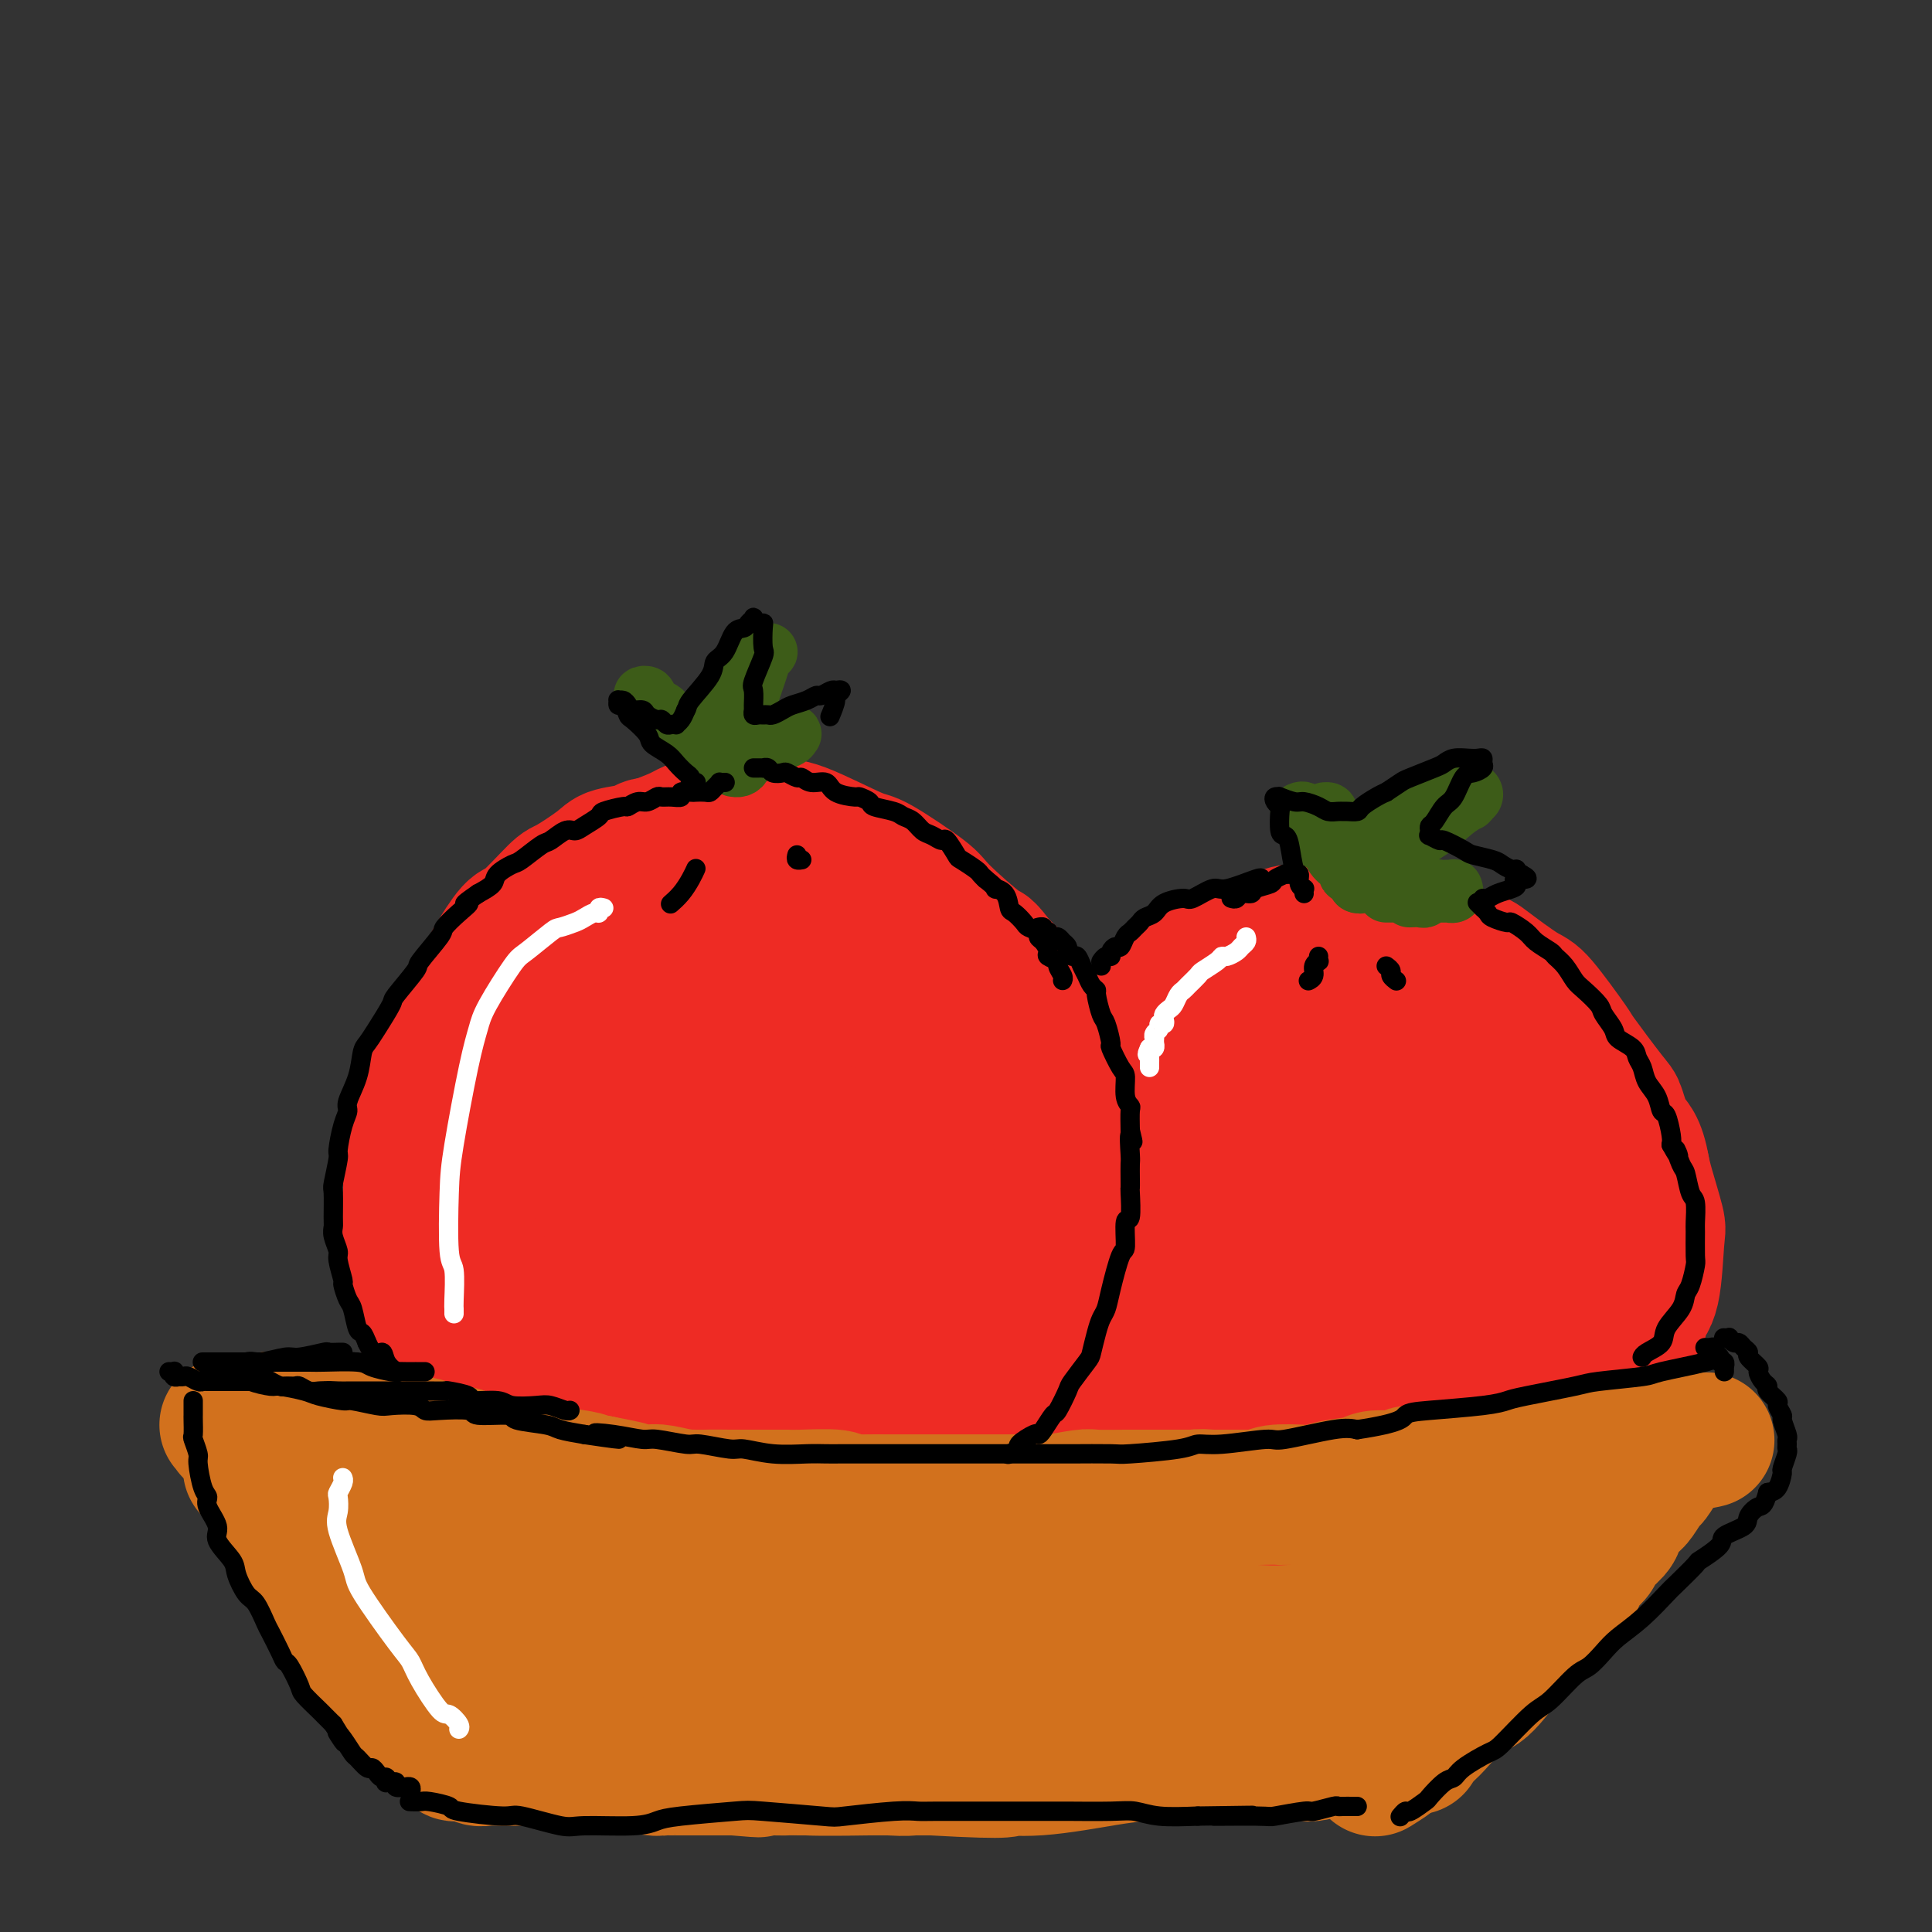 <svg viewBox='0 0 400 400' version='1.1' xmlns='http://www.w3.org/2000/svg' xmlns:xlink='http://www.w3.org/1999/xlink'><rect x="0" y="0" width="400" height="400" fill="#333333" stroke="none"/><g fill='none' stroke='rgb(238,43,36)' stroke-width='28' stroke-linecap='round' stroke-linejoin='round'><path d='M146,177c-0.335,-0.033 -0.669,-0.065 -1,0c-0.331,0.065 -0.657,0.228 -1,0c-0.343,-0.228 -0.701,-0.846 -1,-1c-0.299,-0.154 -0.538,0.158 -1,0c-0.462,-0.158 -1.146,-0.786 -2,-1c-0.854,-0.214 -1.877,-0.015 -3,0c-1.123,0.015 -2.346,-0.153 -3,0c-0.654,0.153 -0.737,0.627 -2,1c-1.263,0.373 -3.704,0.644 -5,1c-1.296,0.356 -1.447,0.798 -3,2c-1.553,1.202 -4.506,3.164 -6,4c-1.494,0.836 -1.527,0.545 -3,2c-1.473,1.455 -4.384,4.656 -6,6c-1.616,1.344 -1.935,0.830 -3,2c-1.065,1.170 -2.875,4.023 -4,6c-1.125,1.977 -1.566,3.080 -2,4c-0.434,0.920 -0.861,1.659 -2,4c-1.139,2.341 -2.991,6.285 -4,8c-1.009,1.715 -1.174,1.201 -2,3c-0.826,1.799 -2.311,5.912 -3,8c-0.689,2.088 -0.580,2.153 -1,4c-0.420,1.847 -1.368,5.477 -2,8c-0.632,2.523 -0.946,3.940 -1,5c-0.054,1.060 0.154,1.765 0,4c-0.154,2.235 -0.670,6.001 -1,8c-0.330,1.999 -0.473,2.230 0,4c0.473,1.770 1.564,5.077 2,7c0.436,1.923 0.218,2.461 0,3'/><path d='M86,269c0.860,6.246 3.010,6.361 4,7c0.990,0.639 0.821,1.803 2,4c1.179,2.197 3.707,5.429 5,7c1.293,1.571 1.350,1.483 3,3c1.650,1.517 4.894,4.638 7,6c2.106,1.362 3.074,0.964 4,1c0.926,0.036 1.809,0.507 4,2c2.191,1.493 5.690,4.008 8,5c2.310,0.992 3.430,0.462 6,1c2.570,0.538 6.591,2.143 9,3c2.409,0.857 3.206,0.966 6,1c2.794,0.034 7.586,-0.007 11,0c3.414,0.007 5.451,0.062 7,0c1.549,-0.062 2.611,-0.239 6,-1c3.389,-0.761 9.107,-2.105 12,-3c2.893,-0.895 2.963,-1.342 6,-3c3.037,-1.658 9.041,-4.526 12,-6c2.959,-1.474 2.873,-1.552 5,-4c2.127,-2.448 6.467,-7.265 9,-10c2.533,-2.735 3.260,-3.387 5,-6c1.740,-2.613 4.492,-7.188 6,-10c1.508,-2.812 1.773,-3.860 2,-5c0.227,-1.140 0.416,-2.371 1,-5c0.584,-2.629 1.565,-6.656 2,-9c0.435,-2.344 0.325,-3.007 0,-6c-0.325,-2.993 -0.867,-8.317 -1,-11c-0.133,-2.683 0.141,-2.724 -1,-5c-1.141,-2.276 -3.698,-6.785 -5,-9c-1.302,-2.215 -1.351,-2.135 -3,-4c-1.649,-1.865 -4.900,-5.676 -7,-8c-2.100,-2.324 -3.050,-3.162 -4,-4'/><path d='M207,200c-3.388,-4.388 -2.359,-2.859 -4,-4c-1.641,-1.141 -5.951,-4.951 -8,-7c-2.049,-2.049 -1.836,-2.338 -4,-4c-2.164,-1.662 -6.704,-4.699 -9,-6c-2.296,-1.301 -2.349,-0.868 -5,-2c-2.651,-1.132 -7.899,-3.830 -11,-5c-3.101,-1.170 -4.053,-0.812 -5,-1c-0.947,-0.188 -1.889,-0.922 -5,-1c-3.111,-0.078 -8.391,0.500 -11,1c-2.609,0.500 -2.546,0.921 -5,2c-2.454,1.079 -7.426,2.816 -10,4c-2.574,1.184 -2.749,1.816 -5,4c-2.251,2.184 -6.579,5.921 -9,8c-2.421,2.079 -2.935,2.501 -5,5c-2.065,2.499 -5.681,7.076 -8,10c-2.319,2.924 -3.343,4.195 -4,5c-0.657,0.805 -0.948,1.143 -2,4c-1.052,2.857 -2.864,8.233 -4,11c-1.136,2.767 -1.598,2.926 -2,5c-0.402,2.074 -0.746,6.062 -1,8c-0.254,1.938 -0.417,1.827 0,4c0.417,2.173 1.413,6.629 2,9c0.587,2.371 0.765,2.656 2,5c1.235,2.344 3.528,6.746 5,9c1.472,2.254 2.123,2.361 4,4c1.877,1.639 4.979,4.809 7,7c2.021,2.191 2.961,3.402 4,4c1.039,0.598 2.175,0.583 5,2c2.825,1.417 7.337,4.266 10,6c2.663,1.734 3.475,2.353 6,3c2.525,0.647 6.762,1.324 11,2'/><path d='M146,292c5.211,2.284 2.240,1.494 4,1c1.760,-0.494 8.252,-0.694 12,-1c3.748,-0.306 4.753,-0.720 6,-1c1.247,-0.280 2.737,-0.426 6,-2c3.263,-1.574 8.300,-4.576 11,-6c2.700,-1.424 3.062,-1.269 6,-4c2.938,-2.731 8.451,-8.349 11,-11c2.549,-2.651 2.133,-2.337 4,-5c1.867,-2.663 6.018,-8.303 8,-11c1.982,-2.697 1.795,-2.452 2,-5c0.205,-2.548 0.803,-7.889 1,-11c0.197,-3.111 -0.005,-3.990 0,-5c0.005,-1.010 0.219,-2.150 -1,-5c-1.219,-2.850 -3.871,-7.410 -5,-10c-1.129,-2.590 -0.734,-3.212 -3,-6c-2.266,-2.788 -7.193,-7.743 -10,-10c-2.807,-2.257 -3.493,-1.815 -6,-3c-2.507,-1.185 -6.833,-3.996 -10,-6c-3.167,-2.004 -5.174,-3.201 -7,-4c-1.826,-0.799 -3.472,-1.199 -7,-2c-3.528,-0.801 -8.938,-2.001 -12,-3c-3.062,-0.999 -3.775,-1.797 -7,-1c-3.225,0.797 -8.962,3.187 -12,4c-3.038,0.813 -3.376,0.048 -6,2c-2.624,1.952 -7.533,6.622 -10,9c-2.467,2.378 -2.491,2.465 -4,6c-1.509,3.535 -4.504,10.519 -6,14c-1.496,3.481 -1.494,3.459 -2,7c-0.506,3.541 -1.521,10.646 -2,15c-0.479,4.354 -0.423,5.958 0,8c0.423,2.042 1.211,4.521 2,7'/><path d='M109,253c1.380,5.083 3.831,10.292 5,13c1.169,2.708 1.055,2.917 4,5c2.945,2.083 8.948,6.041 12,8c3.052,1.959 3.154,1.920 7,2c3.846,0.080 11.435,0.281 16,0c4.565,-0.281 6.106,-1.042 8,-2c1.894,-0.958 4.142,-2.114 8,-5c3.858,-2.886 9.327,-7.504 12,-10c2.673,-2.496 2.550,-2.870 4,-6c1.450,-3.130 4.473,-9.017 6,-12c1.527,-2.983 1.558,-3.062 1,-6c-0.558,-2.938 -1.705,-8.737 -3,-12c-1.295,-3.263 -2.739,-3.991 -3,-5c-0.261,-1.009 0.660,-2.297 -2,-5c-2.660,-2.703 -8.902,-6.819 -12,-9c-3.098,-2.181 -3.052,-2.425 -7,-3c-3.948,-0.575 -11.892,-1.480 -16,-2c-4.108,-0.520 -4.381,-0.654 -8,1c-3.619,1.654 -10.583,5.095 -14,7c-3.417,1.905 -3.288,2.275 -5,5c-1.712,2.725 -5.267,7.805 -7,11c-1.733,3.195 -1.645,4.507 -2,6c-0.355,1.493 -1.155,3.169 0,7c1.155,3.831 4.263,9.816 6,13c1.737,3.184 2.102,3.567 6,6c3.898,2.433 11.327,6.918 15,9c3.673,2.082 3.589,1.762 8,1c4.411,-0.762 13.316,-1.967 18,-3c4.684,-1.033 5.146,-1.893 8,-5c2.854,-3.107 8.101,-8.459 11,-12c2.899,-3.541 3.449,-5.270 4,-7'/><path d='M189,243c4.015,-4.446 2.553,-3.561 2,-6c-0.553,-2.439 -0.199,-8.203 0,-11c0.199,-2.797 0.241,-2.628 -1,-4c-1.241,-1.372 -3.764,-4.286 -5,-6c-1.236,-1.714 -1.183,-2.230 -4,-3c-2.817,-0.770 -8.503,-1.795 -12,-2c-3.497,-0.205 -4.804,0.411 -6,1c-1.196,0.589 -2.282,1.150 -5,3c-2.718,1.850 -7.068,4.987 -10,9c-2.932,4.013 -4.444,8.902 -5,12c-0.556,3.098 -0.154,4.406 0,6c0.154,1.594 0.062,3.476 1,6c0.938,2.524 2.906,5.692 4,7c1.094,1.308 1.312,0.757 4,1c2.688,0.243 7.844,1.279 11,1c3.156,-0.279 4.310,-1.874 6,-3c1.690,-1.126 3.914,-1.782 6,-4c2.086,-2.218 4.032,-5.997 5,-8c0.968,-2.003 0.957,-2.229 1,-4c0.043,-1.771 0.141,-5.087 0,-7c-0.141,-1.913 -0.520,-2.422 -1,-3c-0.480,-0.578 -1.060,-1.224 -3,-2c-1.940,-0.776 -5.238,-1.683 -7,-2c-1.762,-0.317 -1.988,-0.045 -4,1c-2.012,1.045 -5.811,2.861 -8,4c-2.189,1.139 -2.767,1.601 -4,4c-1.233,2.399 -3.120,6.737 -4,9c-0.880,2.263 -0.751,2.452 0,4c0.751,1.548 2.125,4.455 3,6c0.875,1.545 1.250,1.727 2,2c0.750,0.273 1.875,0.636 3,1'/><path d='M158,255c2.242,0.102 5.347,-1.144 7,-2c1.653,-0.856 1.855,-1.322 4,-3c2.145,-1.678 6.234,-4.568 8,-6c1.766,-1.432 1.209,-1.406 1,-2c-0.209,-0.594 -0.069,-1.808 0,-3c0.069,-1.192 0.066,-2.363 0,-3c-0.066,-0.637 -0.196,-0.740 -2,-1c-1.804,-0.260 -5.282,-0.675 -7,-1c-1.718,-0.325 -1.676,-0.558 -4,0c-2.324,0.558 -7.013,1.906 -9,3c-1.987,1.094 -1.272,1.932 -2,3c-0.728,1.068 -2.900,2.365 -4,3c-1.100,0.635 -1.129,0.608 -1,1c0.129,0.392 0.415,1.203 1,2c0.585,0.797 1.468,1.580 2,2c0.532,0.420 0.713,0.478 2,0c1.287,-0.478 3.681,-1.494 5,-2c1.319,-0.506 1.562,-0.504 2,-2c0.438,-1.496 1.069,-4.489 1,-6c-0.069,-1.511 -0.839,-1.540 -1,-2c-0.161,-0.460 0.285,-1.351 -1,-3c-1.285,-1.649 -4.302,-4.056 -6,-5c-1.698,-0.944 -2.075,-0.424 -5,0c-2.925,0.424 -8.396,0.752 -11,1c-2.604,0.248 -2.342,0.416 -4,2c-1.658,1.584 -5.238,4.583 -7,6c-1.762,1.417 -1.707,1.253 -2,3c-0.293,1.747 -0.934,5.406 -1,7c-0.066,1.594 0.444,1.121 2,2c1.556,0.879 4.159,3.108 6,4c1.841,0.892 2.921,0.446 4,0'/><path d='M136,253c2.645,0.754 3.259,-0.362 5,-2c1.741,-1.638 4.609,-3.798 6,-5c1.391,-1.202 1.304,-1.446 1,-3c-0.304,-1.554 -0.824,-4.416 -1,-6c-0.176,-1.584 -0.009,-1.888 -1,-2c-0.991,-0.112 -3.140,-0.032 -4,0c-0.860,0.032 -0.430,0.016 0,0'/><path d='M276,198c-0.339,0.113 -0.677,0.225 -1,0c-0.323,-0.225 -0.629,-0.788 -1,-1c-0.371,-0.212 -0.806,-0.072 -1,0c-0.194,0.072 -0.146,0.076 -1,0c-0.854,-0.076 -2.609,-0.233 -4,0c-1.391,0.233 -2.418,0.857 -3,1c-0.582,0.143 -0.718,-0.196 -2,0c-1.282,0.196 -3.710,0.928 -5,1c-1.290,0.072 -1.441,-0.516 -3,0c-1.559,0.516 -4.525,2.136 -6,3c-1.475,0.864 -1.460,0.970 -3,2c-1.540,1.030 -4.637,2.982 -6,4c-1.363,1.018 -0.993,1.102 -2,2c-1.007,0.898 -3.392,2.610 -5,4c-1.608,1.390 -2.438,2.459 -3,3c-0.562,0.541 -0.856,0.553 -2,2c-1.144,1.447 -3.137,4.327 -4,6c-0.863,1.673 -0.595,2.138 -1,4c-0.405,1.862 -1.482,5.120 -2,7c-0.518,1.880 -0.478,2.382 -1,4c-0.522,1.618 -1.605,4.351 -2,6c-0.395,1.649 -0.103,2.214 0,3c0.103,0.786 0.016,1.793 0,4c-0.016,2.207 0.037,5.613 0,7c-0.037,1.387 -0.165,0.755 0,2c0.165,1.245 0.621,4.367 1,6c0.379,1.633 0.679,1.778 1,3c0.321,1.222 0.663,3.521 1,5c0.337,1.479 0.668,2.137 1,3c0.332,0.863 0.666,1.932 1,3'/><path d='M223,282c1.210,6.415 1.735,4.451 2,4c0.265,-0.451 0.269,0.611 1,2c0.731,1.389 2.189,3.105 3,4c0.811,0.895 0.975,0.968 2,2c1.025,1.032 2.911,3.023 4,4c1.089,0.977 1.379,0.941 3,2c1.621,1.059 4.571,3.214 6,4c1.429,0.786 1.336,0.202 3,1c1.664,0.798 5.086,2.978 7,4c1.914,1.022 2.321,0.886 3,1c0.679,0.114 1.631,0.477 4,1c2.369,0.523 6.155,1.205 8,2c1.845,0.795 1.750,1.702 4,2c2.250,0.298 6.847,-0.015 9,0c2.153,0.015 1.863,0.357 4,0c2.137,-0.357 6.702,-1.415 9,-2c2.298,-0.585 2.330,-0.699 3,-1c0.670,-0.301 1.978,-0.789 5,-2c3.022,-1.211 7.760,-3.144 10,-4c2.240,-0.856 1.984,-0.636 4,-2c2.016,-1.364 6.306,-4.311 8,-6c1.694,-1.689 0.792,-2.119 2,-4c1.208,-1.881 4.527,-5.214 6,-7c1.473,-1.786 1.102,-2.027 2,-4c0.898,-1.973 3.065,-5.679 4,-8c0.935,-2.321 0.636,-3.258 1,-4c0.364,-0.742 1.390,-1.290 2,-4c0.610,-2.710 0.803,-7.582 1,-10c0.197,-2.418 0.399,-2.382 0,-4c-0.399,-1.618 -1.400,-4.891 -2,-7c-0.600,-2.109 -0.800,-3.055 -1,-4'/><path d='M340,242c-0.875,-5.165 -2.061,-5.576 -3,-7c-0.939,-1.424 -1.631,-3.860 -2,-5c-0.369,-1.140 -0.415,-0.984 -2,-3c-1.585,-2.016 -4.708,-6.204 -6,-8c-1.292,-1.796 -0.751,-1.201 -2,-3c-1.249,-1.799 -4.286,-5.994 -6,-8c-1.714,-2.006 -2.103,-1.823 -4,-3c-1.897,-1.177 -5.300,-3.713 -7,-5c-1.700,-1.287 -1.695,-1.325 -4,-2c-2.305,-0.675 -6.918,-1.986 -10,-3c-3.082,-1.014 -4.633,-1.732 -6,-2c-1.367,-0.268 -2.550,-0.088 -6,0c-3.450,0.088 -9.166,0.082 -12,0c-2.834,-0.082 -2.786,-0.242 -6,1c-3.214,1.242 -9.691,3.886 -13,5c-3.309,1.114 -3.450,0.699 -6,3c-2.550,2.301 -7.510,7.318 -10,10c-2.490,2.682 -2.509,3.030 -4,6c-1.491,2.970 -4.452,8.562 -6,12c-1.548,3.438 -1.683,4.721 -2,6c-0.317,1.279 -0.816,2.552 -1,6c-0.184,3.448 -0.054,9.071 0,12c0.054,2.929 0.033,3.165 1,6c0.967,2.835 2.921,8.269 4,11c1.079,2.731 1.282,2.760 3,5c1.718,2.240 4.950,6.690 7,9c2.050,2.310 2.920,2.478 4,3c1.080,0.522 2.372,1.398 5,3c2.628,1.602 6.592,3.931 9,5c2.408,1.069 3.259,0.877 6,1c2.741,0.123 7.370,0.562 12,1'/><path d='M273,298c3.600,0.286 3.599,0.000 7,-1c3.401,-1.000 10.205,-2.715 14,-4c3.795,-1.285 4.580,-2.141 6,-3c1.420,-0.859 3.476,-1.721 7,-4c3.524,-2.279 8.517,-5.976 11,-8c2.483,-2.024 2.455,-2.376 4,-5c1.545,-2.624 4.661,-7.520 6,-10c1.339,-2.480 0.899,-2.543 1,-5c0.101,-2.457 0.741,-7.307 1,-10c0.259,-2.693 0.136,-3.229 -1,-6c-1.136,-2.771 -3.286,-7.777 -5,-11c-1.714,-3.223 -2.992,-4.663 -4,-6c-1.008,-1.337 -1.747,-2.569 -4,-5c-2.253,-2.431 -6.022,-6.060 -8,-8c-1.978,-1.940 -2.167,-2.192 -5,-3c-2.833,-0.808 -8.312,-2.174 -11,-3c-2.688,-0.826 -2.586,-1.113 -6,-1c-3.414,0.113 -10.345,0.625 -14,1c-3.655,0.375 -4.033,0.615 -7,2c-2.967,1.385 -8.522,3.917 -12,6c-3.478,2.083 -4.879,3.716 -6,5c-1.121,1.284 -1.962,2.217 -4,6c-2.038,3.783 -5.274,10.416 -7,14c-1.726,3.584 -1.942,4.118 -2,8c-0.058,3.882 0.043,11.113 0,15c-0.043,3.887 -0.229,4.429 1,7c1.229,2.571 3.874,7.169 6,10c2.126,2.831 3.735,3.893 5,5c1.265,1.107 2.187,2.260 6,3c3.813,0.740 10.518,1.069 15,1c4.482,-0.069 6.741,-0.534 9,-1'/><path d='M276,287c8.475,-0.967 14.663,-4.884 18,-7c3.337,-2.116 3.822,-2.432 7,-5c3.178,-2.568 9.049,-7.387 12,-10c2.951,-2.613 2.983,-3.019 4,-6c1.017,-2.981 3.017,-8.538 4,-12c0.983,-3.462 0.947,-4.828 1,-6c0.053,-1.172 0.196,-2.148 -1,-5c-1.196,-2.852 -3.732,-7.579 -5,-10c-1.268,-2.421 -1.268,-2.535 -5,-4c-3.732,-1.465 -11.195,-4.280 -15,-6c-3.805,-1.720 -3.953,-2.344 -8,-2c-4.047,0.344 -11.993,1.658 -16,2c-4.007,0.342 -4.076,-0.288 -7,2c-2.924,2.288 -8.705,7.492 -12,11c-3.295,3.508 -4.104,5.318 -5,7c-0.896,1.682 -1.877,3.237 -3,7c-1.123,3.763 -2.387,9.735 -3,13c-0.613,3.265 -0.574,3.821 1,7c1.574,3.179 4.684,8.979 7,12c2.316,3.021 3.837,3.262 5,4c1.163,0.738 1.968,1.973 6,2c4.032,0.027 11.291,-1.156 15,-2c3.709,-0.844 3.870,-1.351 7,-4c3.130,-2.649 9.231,-7.441 12,-10c2.769,-2.559 2.207,-2.886 3,-6c0.793,-3.114 2.940,-9.013 4,-12c1.060,-2.987 1.033,-3.060 0,-5c-1.033,-1.940 -3.071,-5.747 -4,-8c-0.929,-2.253 -0.750,-2.953 -3,-4c-2.250,-1.047 -6.929,-2.442 -10,-3c-3.071,-0.558 -4.536,-0.279 -6,0'/><path d='M279,227c-3.159,-0.508 -3.057,-0.277 -6,2c-2.943,2.277 -8.932,6.600 -12,9c-3.068,2.400 -3.216,2.876 -4,6c-0.784,3.124 -2.205,8.894 -3,12c-0.795,3.106 -0.962,3.546 0,6c0.962,2.454 3.055,6.922 5,9c1.945,2.078 3.742,1.767 5,2c1.258,0.233 1.975,1.010 5,1c3.025,-0.010 8.356,-0.806 13,-3c4.644,-2.194 8.600,-5.786 11,-8c2.400,-2.214 3.242,-3.052 4,-4c0.758,-0.948 1.430,-2.007 2,-4c0.570,-1.993 1.037,-4.918 1,-7c-0.037,-2.082 -0.577,-3.319 -1,-4c-0.423,-0.681 -0.730,-0.805 -3,-2c-2.270,-1.195 -6.504,-3.459 -9,-4c-2.496,-0.541 -3.255,0.643 -6,2c-2.745,1.357 -7.476,2.889 -10,4c-2.524,1.111 -2.843,1.803 -4,4c-1.157,2.197 -3.154,5.899 -4,8c-0.846,2.101 -0.543,2.602 0,4c0.543,1.398 1.325,3.693 2,5c0.675,1.307 1.244,1.626 2,2c0.756,0.374 1.701,0.803 4,0c2.299,-0.803 5.952,-2.840 8,-4c2.048,-1.160 2.490,-1.445 4,-3c1.510,-1.555 4.087,-4.381 5,-6c0.913,-1.619 0.162,-2.032 0,-3c-0.162,-0.968 0.264,-2.491 0,-3c-0.264,-0.509 -1.218,-0.002 -2,0c-0.782,0.002 -1.391,-0.499 -2,-1'/><path d='M284,247c-2.314,0.452 -6.097,2.083 -8,3c-1.903,0.917 -1.924,1.119 -3,3c-1.076,1.881 -3.206,5.439 -4,7c-0.794,1.561 -0.251,1.124 0,2c0.251,0.876 0.211,3.065 0,4c-0.211,0.935 -0.593,0.615 1,0c1.593,-0.615 5.162,-1.525 7,-2c1.838,-0.475 1.947,-0.516 3,-2c1.053,-1.484 3.051,-4.412 4,-6c0.949,-1.588 0.848,-1.836 1,-2c0.152,-0.164 0.557,-0.243 0,-1c-0.557,-0.757 -2.077,-2.193 -3,-3c-0.923,-0.807 -1.248,-0.987 -4,0c-2.752,0.987 -7.929,3.139 -10,4c-2.071,0.861 -1.035,0.430 0,0'/></g>
<g fill='none' stroke='rgb(210,113,29)' stroke-width='28' stroke-linecap='round' stroke-linejoin='round'><path d='M53,294c0.449,0.002 0.897,0.005 1,0c0.103,-0.005 -0.140,-0.016 0,0c0.140,0.016 0.662,0.061 1,0c0.338,-0.061 0.493,-0.227 1,0c0.507,0.227 1.366,0.846 2,1c0.634,0.154 1.042,-0.156 2,0c0.958,0.156 2.466,0.777 3,1c0.534,0.223 0.093,0.046 1,0c0.907,-0.046 3.161,0.039 4,0c0.839,-0.039 0.264,-0.203 1,0c0.736,0.203 2.782,0.771 4,1c1.218,0.229 1.609,0.118 2,0c0.391,-0.118 0.782,-0.243 2,0c1.218,0.243 3.265,0.852 4,1c0.735,0.148 0.160,-0.167 1,0c0.840,0.167 3.096,0.814 4,1c0.904,0.186 0.458,-0.091 1,0c0.542,0.091 2.073,0.549 3,1c0.927,0.451 1.250,0.895 2,1c0.750,0.105 1.928,-0.130 3,0c1.072,0.130 2.039,0.626 3,1c0.961,0.374 1.917,0.625 3,1c1.083,0.375 2.294,0.875 3,1c0.706,0.125 0.907,-0.124 2,0c1.093,0.124 3.077,0.622 4,1c0.923,0.378 0.783,0.637 2,1c1.217,0.363 3.789,0.828 5,1c1.211,0.172 1.060,0.049 2,0c0.940,-0.049 2.970,-0.025 5,0'/><path d='M124,307c11.328,2.178 4.148,1.123 2,1c-2.148,-0.123 0.738,0.685 3,1c2.262,0.315 3.902,0.137 5,0c1.098,-0.137 1.655,-0.233 3,0c1.345,0.233 3.476,0.794 5,1c1.524,0.206 2.439,0.055 4,0c1.561,-0.055 3.768,-0.014 5,0c1.232,0.014 1.490,0.003 3,0c1.510,-0.003 4.271,0.003 6,0c1.729,-0.003 2.427,-0.015 3,0c0.573,0.015 1.020,0.057 3,0c1.980,-0.057 5.493,-0.211 7,0c1.507,0.211 1.007,0.789 2,1c0.993,0.211 3.477,0.057 5,0c1.523,-0.057 2.085,-0.015 4,0c1.915,0.015 5.183,0.004 7,0c1.817,-0.004 2.182,-0.001 3,0c0.818,0.001 2.088,0.001 4,0c1.912,-0.001 4.467,-0.004 6,0c1.533,0.004 2.045,0.015 4,0c1.955,-0.015 5.353,-0.057 7,0c1.647,0.057 1.544,0.211 3,0c1.456,-0.211 4.472,-0.789 6,-1c1.528,-0.211 1.569,-0.057 3,0c1.431,0.057 4.253,0.015 6,0c1.747,-0.015 2.421,-0.004 3,0c0.579,0.004 1.064,0.001 3,0c1.936,-0.001 5.323,-0.000 7,0c1.677,0.000 1.644,0.000 3,0c1.356,-0.000 4.102,-0.000 6,0c1.898,0.000 2.949,0.000 4,0'/><path d='M259,310c13.502,-0.150 7.755,-0.027 6,0c-1.755,0.027 0.480,-0.044 3,0c2.520,0.044 5.325,0.201 7,0c1.675,-0.201 2.219,-0.762 3,-1c0.781,-0.238 1.798,-0.154 4,0c2.202,0.154 5.588,0.378 7,0c1.412,-0.378 0.849,-1.358 3,-2c2.151,-0.642 7.016,-0.945 9,-1c1.984,-0.055 1.086,0.140 3,0c1.914,-0.140 6.641,-0.615 9,-1c2.359,-0.385 2.350,-0.682 3,-1c0.650,-0.318 1.960,-0.659 4,-1c2.040,-0.341 4.810,-0.684 6,-1c1.190,-0.316 0.799,-0.607 2,-1c1.201,-0.393 3.992,-0.889 5,-1c1.008,-0.111 0.231,0.163 1,0c0.769,-0.163 3.083,-0.762 4,-1c0.917,-0.238 0.436,-0.116 1,0c0.564,0.116 2.175,0.227 3,0c0.825,-0.227 0.866,-0.793 1,-1c0.134,-0.207 0.361,-0.056 1,0c0.639,0.056 1.691,0.015 2,0c0.309,-0.015 -0.124,-0.005 0,0c0.124,0.005 0.804,0.004 1,0c0.196,-0.004 -0.092,-0.011 0,0c0.092,0.011 0.563,0.042 1,0c0.437,-0.042 0.839,-0.155 1,0c0.161,0.155 0.080,0.577 0,1'/><path d='M349,299c9.107,-1.597 1.873,-0.589 -1,0c-2.873,0.589 -1.385,0.757 -1,1c0.385,0.243 -0.334,0.559 -1,1c-0.666,0.441 -1.278,1.008 -2,2c-0.722,0.992 -1.554,2.411 -2,3c-0.446,0.589 -0.505,0.350 -1,1c-0.495,0.650 -1.426,2.189 -2,3c-0.574,0.811 -0.792,0.893 -1,1c-0.208,0.107 -0.407,0.240 -1,1c-0.593,0.760 -1.582,2.146 -2,3c-0.418,0.854 -0.266,1.175 -1,2c-0.734,0.825 -2.355,2.154 -3,3c-0.645,0.846 -0.316,1.211 -1,2c-0.684,0.789 -2.382,2.004 -3,3c-0.618,0.996 -0.155,1.774 -1,3c-0.845,1.226 -2.996,2.901 -4,4c-1.004,1.099 -0.859,1.623 -1,2c-0.141,0.377 -0.566,0.608 -2,2c-1.434,1.392 -3.875,3.945 -5,5c-1.125,1.055 -0.932,0.613 -2,2c-1.068,1.387 -3.395,4.603 -5,6c-1.605,1.397 -2.486,0.977 -4,2c-1.514,1.023 -3.660,3.491 -5,5c-1.340,1.509 -1.873,2.058 -3,3c-1.127,0.942 -2.848,2.277 -4,3c-1.152,0.723 -1.734,0.835 -2,1c-0.266,0.165 -0.216,0.385 -1,1c-0.784,0.615 -2.403,1.627 -3,2c-0.597,0.373 -0.170,0.107 0,0c0.170,-0.107 0.085,-0.053 0,0'/><path d='M50,296c0.121,0.001 0.242,0.001 0,0c-0.242,-0.001 -0.848,-0.004 -1,0c-0.152,0.004 0.151,0.015 0,0c-0.151,-0.015 -0.756,-0.057 -1,0c-0.244,0.057 -0.127,0.211 0,0c0.127,-0.211 0.265,-0.788 0,-1c-0.265,-0.212 -0.933,-0.061 -1,0c-0.067,0.061 0.466,0.030 1,0'/><path d='M48,295c-0.357,-0.155 -0.251,-0.041 0,0c0.251,0.041 0.646,0.010 1,0c0.354,-0.010 0.666,0.001 1,0c0.334,-0.001 0.689,-0.016 1,0c0.311,0.016 0.577,0.061 1,0c0.423,-0.061 1.004,-0.228 2,0c0.996,0.228 2.405,0.849 3,1c0.595,0.151 0.374,-0.170 1,0c0.626,0.170 2.100,0.829 3,1c0.900,0.171 1.225,-0.146 2,0c0.775,0.146 2.000,0.756 3,1c1.000,0.244 1.773,0.122 2,0c0.227,-0.122 -0.094,-0.244 1,0c1.094,0.244 3.601,0.854 5,1c1.399,0.146 1.689,-0.170 3,0c1.311,0.170 3.645,0.828 5,1c1.355,0.172 1.733,-0.142 3,0c1.267,0.142 3.423,0.741 5,1c1.577,0.259 2.573,0.177 3,0c0.427,-0.177 0.284,-0.451 2,0c1.716,0.451 5.290,1.627 7,2c1.710,0.373 1.556,-0.056 3,0c1.444,0.056 4.487,0.597 6,1c1.513,0.403 1.498,0.667 3,1c1.502,0.333 4.523,0.734 6,1c1.477,0.266 1.410,0.396 3,1c1.590,0.604 4.838,1.681 7,2c2.162,0.319 3.239,-0.121 4,0c0.761,0.121 1.205,0.802 3,1c1.795,0.198 4.941,-0.086 7,0c2.059,0.086 3.029,0.543 4,1'/><path d='M148,311c16.918,2.475 9.212,0.663 7,0c-2.212,-0.663 1.069,-0.178 4,0c2.931,0.178 5.511,0.048 7,0c1.489,-0.048 1.888,-0.013 4,0c2.112,0.013 5.939,0.003 8,0c2.061,-0.003 2.356,-0.001 3,0c0.644,0.001 1.636,0.000 4,0c2.364,-0.000 6.100,-0.000 8,0c1.900,0.000 1.964,-0.000 4,0c2.036,0.000 6.045,0.000 8,0c1.955,-0.000 1.855,-0.000 4,0c2.145,0.000 6.536,0.001 9,0c2.464,-0.001 3.000,-0.004 4,0c1.000,0.004 2.463,0.015 5,0c2.537,-0.015 6.147,-0.056 8,0c1.853,0.056 1.949,0.207 4,0c2.051,-0.207 6.058,-0.774 8,-1c1.942,-0.226 1.819,-0.112 4,0c2.181,0.112 6.667,0.223 9,0c2.333,-0.223 2.513,-0.780 4,-1c1.487,-0.220 4.282,-0.101 6,0c1.718,0.101 2.359,0.186 3,0c0.641,-0.186 1.280,-0.642 3,-1c1.720,-0.358 4.519,-0.617 6,-1c1.481,-0.383 1.643,-0.891 3,-1c1.357,-0.109 3.908,0.181 5,0c1.092,-0.181 0.726,-0.833 2,-1c1.274,-0.167 4.187,0.151 6,0c1.813,-0.151 2.527,-0.771 3,-1c0.473,-0.229 0.707,-0.065 2,0c1.293,0.065 3.647,0.033 6,0'/><path d='M309,304c11.156,-1.301 4.047,-1.053 3,-1c-1.047,0.053 3.967,-0.090 6,0c2.033,0.090 1.084,0.413 2,0c0.916,-0.413 3.696,-1.561 5,-2c1.304,-0.439 1.130,-0.170 2,0c0.870,0.170 2.783,0.242 4,0c1.217,-0.242 1.738,-0.797 2,-1c0.262,-0.203 0.263,-0.053 1,0c0.737,0.053 2.208,0.008 3,0c0.792,-0.008 0.903,0.021 1,0c0.097,-0.021 0.180,-0.093 0,0c-0.180,0.093 -0.622,0.350 -1,1c-0.378,0.650 -0.693,1.694 -1,2c-0.307,0.306 -0.607,-0.126 -2,1c-1.393,1.126 -3.878,3.810 -5,5c-1.122,1.190 -0.882,0.886 -2,2c-1.118,1.114 -3.595,3.646 -5,5c-1.405,1.354 -1.740,1.530 -3,3c-1.260,1.470 -3.447,4.235 -5,6c-1.553,1.765 -2.473,2.529 -3,3c-0.527,0.471 -0.662,0.647 -2,2c-1.338,1.353 -3.878,3.883 -5,5c-1.122,1.117 -0.827,0.823 -2,2c-1.173,1.177 -3.814,3.827 -5,5c-1.186,1.173 -0.916,0.871 -2,2c-1.084,1.129 -3.523,3.689 -5,5c-1.477,1.311 -1.994,1.375 -3,2c-1.006,0.625 -2.503,1.813 -4,3'/><path d='M283,354c-8.475,8.536 -2.663,2.876 -1,1c1.663,-1.876 -0.821,0.033 -2,1c-1.179,0.967 -1.051,0.990 -1,1c0.051,0.010 0.026,0.005 0,0'/><path d='M52,304c-0.120,0.034 -0.239,0.068 0,0c0.239,-0.068 0.837,-0.237 1,0c0.163,0.237 -0.108,0.882 0,1c0.108,0.118 0.595,-0.289 1,0c0.405,0.289 0.730,1.275 1,2c0.270,0.725 0.486,1.191 1,2c0.514,0.809 1.325,1.963 2,3c0.675,1.037 1.214,1.956 2,4c0.786,2.044 1.819,5.212 3,7c1.181,1.788 2.510,2.195 3,3c0.490,0.805 0.142,2.006 1,4c0.858,1.994 2.921,4.781 4,6c1.079,1.219 1.174,0.871 2,2c0.826,1.129 2.382,3.736 3,5c0.618,1.264 0.299,1.187 1,2c0.701,0.813 2.423,2.518 3,3c0.577,0.482 0.010,-0.259 0,0c-0.010,0.259 0.536,1.518 1,2c0.464,0.482 0.846,0.186 1,0c0.154,-0.186 0.079,-0.261 0,0c-0.079,0.261 -0.161,0.859 0,1c0.161,0.141 0.564,-0.173 1,0c0.436,0.173 0.904,0.834 1,1c0.096,0.166 -0.180,-0.162 0,0c0.180,0.162 0.818,0.813 1,1c0.182,0.187 -0.091,-0.089 0,0c0.091,0.089 0.545,0.545 1,1'/><path d='M86,354c5.195,7.753 1.182,2.134 0,0c-1.182,-2.134 0.467,-0.783 1,0c0.533,0.783 -0.049,0.998 0,1c0.049,0.002 0.730,-0.210 1,0c0.270,0.210 0.128,0.841 0,1c-0.128,0.159 -0.241,-0.153 0,0c0.241,0.153 0.835,0.773 1,1c0.165,0.227 -0.101,0.061 0,0c0.101,-0.061 0.567,-0.016 1,0c0.433,0.016 0.833,0.005 1,0c0.167,-0.005 0.101,-0.002 0,0c-0.101,0.002 -0.238,0.003 0,0c0.238,-0.003 0.849,-0.011 1,0c0.151,0.011 -0.159,0.042 0,0c0.159,-0.042 0.786,-0.156 1,0c0.214,0.156 0.013,0.582 0,1c-0.013,0.418 0.161,0.829 1,1c0.839,0.171 2.342,0.101 3,0c0.658,-0.101 0.470,-0.233 2,0c1.530,0.233 4.778,0.832 7,1c2.222,0.168 3.419,-0.096 4,0c0.581,0.096 0.547,0.550 3,1c2.453,0.450 7.392,0.894 10,1c2.608,0.106 2.884,-0.125 6,0c3.116,0.125 9.072,0.608 12,1c2.928,0.392 2.829,0.693 6,1c3.171,0.307 9.612,0.618 13,1c3.388,0.382 3.723,0.834 7,1c3.277,0.166 9.498,0.045 13,0c3.502,-0.045 4.286,-0.013 6,0c1.714,0.013 4.357,0.006 7,0'/><path d='M193,366c18.498,1.053 15.242,0.184 15,0c-0.242,-0.184 2.528,0.316 7,0c4.472,-0.316 10.646,-1.448 14,-2c3.354,-0.552 3.889,-0.525 7,-1c3.111,-0.475 8.798,-1.451 12,-2c3.202,-0.549 3.919,-0.669 5,-1c1.081,-0.331 2.524,-0.873 4,-1c1.476,-0.127 2.983,0.162 4,0c1.017,-0.162 1.543,-0.774 2,-1c0.457,-0.226 0.845,-0.064 1,0c0.155,0.064 0.078,0.032 0,0'/><path d='M299,322c-0.235,0.468 -0.471,0.936 -1,1c-0.529,0.064 -1.352,-0.277 -2,0c-0.648,0.277 -1.121,1.173 -2,2c-0.879,0.827 -2.165,1.584 -3,2c-0.835,0.416 -1.217,0.489 -3,2c-1.783,1.511 -4.965,4.458 -7,6c-2.035,1.542 -2.924,1.677 -4,2c-1.076,0.323 -2.341,0.832 -5,2c-2.659,1.168 -6.714,2.995 -9,4c-2.286,1.005 -2.804,1.187 -6,2c-3.196,0.813 -9.070,2.256 -12,3c-2.930,0.744 -2.916,0.787 -6,1c-3.084,0.213 -9.266,0.594 -13,1c-3.734,0.406 -5.018,0.836 -9,1c-3.982,0.164 -10.660,0.060 -15,0c-4.340,-0.060 -6.343,-0.077 -8,0c-1.657,0.077 -2.969,0.248 -8,0c-5.031,-0.248 -13.781,-0.914 -18,-1c-4.219,-0.086 -3.907,0.410 -8,0c-4.093,-0.410 -12.592,-1.725 -17,-2c-4.408,-0.275 -4.724,0.491 -8,0c-3.276,-0.491 -9.512,-2.240 -13,-3c-3.488,-0.760 -4.227,-0.532 -7,-1c-2.773,-0.468 -7.580,-1.632 -10,-2c-2.420,-0.368 -2.451,0.059 -3,0c-0.549,-0.059 -1.614,-0.604 -3,-1c-1.386,-0.396 -3.093,-0.642 -4,-1c-0.907,-0.358 -1.013,-0.827 -1,-1c0.013,-0.173 0.147,-0.049 0,0c-0.147,0.049 -0.573,0.025 -1,0'/><path d='M93,339c-6.216,-1.425 -0.756,-0.486 1,0c1.756,0.486 -0.193,0.520 1,1c1.193,0.480 5.529,1.408 9,2c3.471,0.592 6.077,0.850 8,1c1.923,0.150 3.162,0.193 10,1c6.838,0.807 19.276,2.379 26,3c6.724,0.621 7.735,0.292 16,0c8.265,-0.292 23.782,-0.546 31,-1c7.218,-0.454 6.135,-1.106 16,-2c9.865,-0.894 30.677,-2.029 40,-3c9.323,-0.971 7.156,-1.777 8,-2c0.844,-0.223 4.698,0.136 7,0c2.302,-0.136 3.051,-0.769 4,-1c0.949,-0.231 2.096,-0.061 3,0c0.904,0.061 1.565,0.012 2,0c0.435,-0.012 0.646,0.011 -1,0c-1.646,-0.011 -5.148,-0.058 -7,0c-1.852,0.058 -2.054,0.222 -7,0c-4.946,-0.222 -14.638,-0.828 -20,-1c-5.362,-0.172 -6.396,0.091 -12,0c-5.604,-0.091 -15.778,-0.535 -22,-1c-6.222,-0.465 -8.494,-0.952 -11,-1c-2.506,-0.048 -5.248,0.343 -13,0c-7.752,-0.343 -20.513,-1.420 -27,-2c-6.487,-0.580 -6.699,-0.663 -12,-1c-5.301,-0.337 -15.692,-0.930 -21,-1c-5.308,-0.070 -5.533,0.382 -9,0c-3.467,-0.382 -10.177,-1.597 -14,-2c-3.823,-0.403 -4.760,0.007 -6,0c-1.240,-0.007 -2.783,-0.431 -5,-1c-2.217,-0.569 -5.109,-1.285 -8,-2'/><path d='M80,326c-5.549,-0.713 -2.922,0.006 -3,0c-0.078,-0.006 -2.862,-0.736 -4,-1c-1.138,-0.264 -0.629,-0.060 -1,0c-0.371,0.060 -1.623,-0.022 -2,0c-0.377,0.022 0.119,0.150 1,0c0.881,-0.150 2.146,-0.577 4,-1c1.854,-0.423 4.296,-0.842 6,-1c1.704,-0.158 2.669,-0.057 7,0c4.331,0.057 12.029,0.068 16,0c3.971,-0.068 4.216,-0.216 10,1c5.784,1.216 17.107,3.796 23,5c5.893,1.204 6.356,1.030 12,2c5.644,0.970 16.467,3.082 22,4c5.533,0.918 5.774,0.642 10,1c4.226,0.358 12.438,1.350 17,2c4.562,0.650 5.475,0.959 7,1c1.525,0.041 3.664,-0.184 6,0c2.336,0.184 4.871,0.779 6,1c1.129,0.221 0.852,0.070 1,0c0.148,-0.070 0.720,-0.057 1,0c0.280,0.057 0.266,0.160 -1,0c-1.266,-0.160 -3.785,-0.582 -6,-1c-2.215,-0.418 -4.128,-0.832 -6,-1c-1.872,-0.168 -3.705,-0.088 -8,0c-4.295,0.088 -11.052,0.185 -15,0c-3.948,-0.185 -5.088,-0.654 -10,-1c-4.912,-0.346 -13.598,-0.571 -18,-1c-4.402,-0.429 -4.520,-1.064 -9,-2c-4.480,-0.936 -13.322,-2.175 -18,-3c-4.678,-0.825 -5.194,-1.236 -8,-2c-2.806,-0.764 -7.903,-1.882 -13,-3'/><path d='M107,326c-8.150,-1.486 -4.524,-0.202 -4,0c0.524,0.202 -2.056,-0.678 -4,-1c-1.944,-0.322 -3.254,-0.087 -4,0c-0.746,0.087 -0.927,0.025 -1,0c-0.073,-0.025 -0.036,-0.012 0,0'/><path d='M93,361c0.030,-0.111 0.059,-0.222 0,0c-0.059,0.222 -0.208,0.777 0,1c0.208,0.223 0.773,0.112 1,0c0.227,-0.112 0.116,-0.226 0,0c-0.116,0.226 -0.237,0.793 0,1c0.237,0.207 0.833,0.056 1,0c0.167,-0.056 -0.096,-0.016 0,0c0.096,0.016 0.550,0.008 1,0c0.450,-0.008 0.896,-0.016 1,0c0.104,0.016 -0.135,0.057 0,0c0.135,-0.057 0.642,-0.211 1,0c0.358,0.211 0.565,0.789 1,1c0.435,0.211 1.096,0.056 2,0c0.904,-0.056 2.049,-0.011 3,0c0.951,0.011 1.708,-0.011 2,0c0.292,0.011 0.121,0.055 1,0c0.879,-0.055 2.809,-0.211 4,0c1.191,0.211 1.641,0.788 3,1c1.359,0.212 3.625,0.061 5,0c1.375,-0.061 1.860,-0.030 3,0c1.140,0.030 2.935,0.061 4,0c1.065,-0.061 1.398,-0.212 3,0c1.602,0.212 4.471,0.789 6,1c1.529,0.211 1.716,0.057 2,0c0.284,-0.057 0.664,-0.015 2,0c1.336,0.015 3.629,0.004 5,0c1.371,-0.004 1.820,-0.001 3,0c1.180,0.001 3.090,0.001 5,0'/><path d='M152,366c9.261,0.773 2.913,0.207 2,0c-0.913,-0.207 3.609,-0.055 6,0c2.391,0.055 2.650,0.015 3,0c0.350,-0.015 0.792,-0.003 3,0c2.208,0.003 6.181,-0.003 8,0c1.819,0.003 1.484,0.016 3,0c1.516,-0.016 4.884,-0.061 7,0c2.116,0.061 2.979,0.226 5,0c2.021,-0.226 5.198,-0.844 7,-1c1.802,-0.156 2.227,0.151 3,0c0.773,-0.151 1.893,-0.758 4,-1c2.107,-0.242 5.202,-0.117 7,0c1.798,0.117 2.298,0.228 4,0c1.702,-0.228 4.606,-0.793 6,-1c1.394,-0.207 1.278,-0.055 3,0c1.722,0.055 5.281,0.015 7,0c1.719,-0.015 1.599,-0.004 3,0c1.401,0.004 4.325,0.001 6,0c1.675,-0.001 2.101,-0.000 3,0c0.899,0.000 2.269,0.000 4,0c1.731,-0.000 3.821,0.000 5,0c1.179,-0.000 1.447,-0.000 3,0c1.553,0.000 4.392,0.001 6,0c1.608,-0.001 1.986,-0.004 3,0c1.014,0.004 2.665,0.015 4,0c1.335,-0.015 2.354,-0.057 3,0c0.646,0.057 0.919,0.211 2,0c1.081,-0.211 2.970,-0.789 4,-1c1.030,-0.211 1.200,-0.057 2,0c0.800,0.057 2.228,0.016 3,0c0.772,-0.016 0.886,-0.008 1,0'/><path d='M282,362c20.576,-0.619 7.016,-0.166 2,0c-5.016,0.166 -1.489,0.044 0,0c1.489,-0.044 0.939,-0.012 1,0c0.061,0.012 0.732,0.003 1,0c0.268,-0.003 0.134,-0.002 0,0'/></g>
<g fill='none' stroke='rgb(61,92,24)' stroke-width='12' stroke-linecap='round' stroke-linejoin='round'><path d='M148,156c0.090,-0.062 0.180,-0.124 0,0c-0.180,0.124 -0.630,0.432 -1,0c-0.370,-0.432 -0.660,-1.606 -1,-2c-0.340,-0.394 -0.729,-0.007 -1,0c-0.271,0.007 -0.425,-0.365 -1,-1c-0.575,-0.635 -1.572,-1.532 -2,-2c-0.428,-0.468 -0.287,-0.506 -1,-1c-0.713,-0.494 -2.281,-1.442 -3,-2c-0.719,-0.558 -0.590,-0.725 -1,-1c-0.410,-0.275 -1.361,-0.659 -2,-1c-0.639,-0.341 -0.968,-0.638 -1,-1c-0.032,-0.362 0.233,-0.787 0,-1c-0.233,-0.213 -0.964,-0.212 -1,0c-0.036,0.212 0.623,0.636 1,1c0.377,0.364 0.472,0.669 1,1c0.528,0.331 1.489,0.687 2,1c0.511,0.313 0.570,0.584 1,1c0.430,0.416 1.229,0.977 2,2c0.771,1.023 1.513,2.509 2,3c0.487,0.491 0.719,-0.012 1,0c0.281,0.012 0.611,0.539 1,1c0.389,0.461 0.835,0.855 1,1c0.165,0.145 0.047,0.041 0,0c-0.047,-0.041 -0.024,-0.021 0,0'/><path d='M145,155c2.093,1.578 1.324,0.024 1,-1c-0.324,-1.024 -0.205,-1.518 0,-2c0.205,-0.482 0.497,-0.953 1,-2c0.503,-1.047 1.219,-2.672 2,-4c0.781,-1.328 1.627,-2.360 2,-3c0.373,-0.640 0.271,-0.889 1,-2c0.729,-1.111 2.287,-3.083 3,-4c0.713,-0.917 0.580,-0.779 1,-1c0.420,-0.221 1.393,-0.799 2,-1c0.607,-0.201 0.849,-0.023 1,0c0.151,0.023 0.211,-0.109 0,0c-0.211,0.109 -0.694,0.460 -1,1c-0.306,0.540 -0.436,1.269 -1,3c-0.564,1.731 -1.563,4.464 -2,6c-0.437,1.536 -0.313,1.876 -1,3c-0.687,1.124 -2.185,3.033 -3,4c-0.815,0.967 -0.947,0.990 -1,1c-0.053,0.010 -0.026,0.005 0,0'/><path d='M283,181c-0.026,0.083 -0.052,0.167 0,0c0.052,-0.167 0.182,-0.584 0,-1c-0.182,-0.416 -0.678,-0.833 -1,-1c-0.322,-0.167 -0.472,-0.086 -1,-1c-0.528,-0.914 -1.434,-2.822 -2,-4c-0.566,-1.178 -0.791,-1.626 -1,-2c-0.209,-0.374 -0.400,-0.674 -1,-1c-0.600,-0.326 -1.607,-0.677 -2,-1c-0.393,-0.323 -0.173,-0.620 0,-1c0.173,-0.380 0.298,-0.845 0,-1c-0.298,-0.155 -1.019,0.000 -1,0c0.019,-0.000 0.779,-0.155 1,0c0.221,0.155 -0.095,0.620 0,1c0.095,0.380 0.603,0.675 1,1c0.397,0.325 0.685,0.678 1,1c0.315,0.322 0.659,0.611 1,2c0.341,1.389 0.680,3.878 1,5c0.320,1.122 0.621,0.879 1,1c0.379,0.121 0.838,0.608 1,1c0.162,0.392 0.029,0.691 0,1c-0.029,0.309 0.048,0.630 0,1c-0.048,0.370 -0.219,0.790 0,1c0.219,0.210 0.828,0.210 1,0c0.172,-0.210 -0.094,-0.632 0,-1c0.094,-0.368 0.547,-0.684 1,-1'/><path d='M283,181c1.074,-1.049 2.760,-2.672 4,-4c1.240,-1.328 2.034,-2.359 3,-3c0.966,-0.641 2.105,-0.890 4,-2c1.895,-1.110 4.546,-3.082 6,-4c1.454,-0.918 1.712,-0.783 2,-1c0.288,-0.217 0.606,-0.786 1,-1c0.394,-0.214 0.865,-0.072 1,0c0.135,0.072 -0.065,0.073 0,0c0.065,-0.073 0.396,-0.219 0,0c-0.396,0.219 -1.518,0.802 -3,2c-1.482,1.198 -3.325,3.012 -5,4c-1.675,0.988 -3.182,1.151 -4,2c-0.818,0.849 -0.948,2.386 -1,3c-0.052,0.614 -0.026,0.307 0,0'/><path d='M281,183c-0.026,-0.307 -0.051,-0.613 0,-1c0.051,-0.387 0.180,-0.853 0,-1c-0.180,-0.147 -0.667,0.026 -1,0c-0.333,-0.026 -0.512,-0.253 -1,-1c-0.488,-0.747 -1.284,-2.016 -2,-3c-0.716,-0.984 -1.354,-1.683 -2,-2c-0.646,-0.317 -1.302,-0.253 -2,-1c-0.698,-0.747 -1.437,-2.306 -2,-3c-0.563,-0.694 -0.949,-0.523 -1,-1c-0.051,-0.477 0.235,-1.601 0,-2c-0.235,-0.399 -0.991,-0.074 -1,0c-0.009,0.074 0.727,-0.104 1,0c0.273,0.104 0.081,0.491 0,1c-0.081,0.509 -0.051,1.141 1,2c1.051,0.859 3.123,1.945 4,3c0.877,1.055 0.561,2.077 1,3c0.439,0.923 1.635,1.746 2,2c0.365,0.254 -0.099,-0.061 0,0c0.099,0.061 0.761,0.497 1,1c0.239,0.503 0.054,1.073 0,1c-0.054,-0.073 0.024,-0.789 0,-1c-0.024,-0.211 -0.150,0.083 0,0c0.150,-0.083 0.575,-0.541 1,-1'/><path d='M280,179c1.709,1.301 0.983,-0.947 1,-2c0.017,-1.053 0.779,-0.913 1,-1c0.221,-0.087 -0.098,-0.402 0,-1c0.098,-0.598 0.614,-1.480 1,-2c0.386,-0.520 0.643,-0.679 1,-1c0.357,-0.321 0.816,-0.803 1,-1c0.184,-0.197 0.094,-0.109 0,0c-0.094,0.109 -0.193,0.237 0,0c0.193,-0.237 0.679,-0.840 1,-1c0.321,-0.160 0.478,0.122 1,0c0.522,-0.122 1.410,-0.648 2,-1c0.590,-0.352 0.883,-0.529 2,-1c1.117,-0.471 3.059,-1.235 5,-2'/><path d='M296,166c1.924,-0.729 1.232,-0.051 2,0c0.768,0.051 2.994,-0.523 4,-1c1.006,-0.477 0.792,-0.856 1,-1c0.208,-0.144 0.836,-0.052 1,0c0.164,0.052 -0.138,0.066 0,0c0.138,-0.066 0.714,-0.211 1,0c0.286,0.211 0.281,0.778 0,1c-0.281,0.222 -0.838,0.099 -1,0c-0.162,-0.099 0.072,-0.176 0,0c-0.072,0.176 -0.450,0.604 -1,1c-0.550,0.396 -1.273,0.761 -2,1c-0.727,0.239 -1.460,0.352 -2,1c-0.540,0.648 -0.887,1.830 -2,3c-1.113,1.170 -2.992,2.327 -4,3c-1.008,0.673 -1.147,0.861 -2,2c-0.853,1.139 -2.422,3.230 -3,4c-0.578,0.770 -0.165,0.220 0,0c0.165,-0.220 0.083,-0.110 0,0'/><path d='M287,185c0.480,0.001 0.960,0.001 1,0c0.040,-0.001 -0.361,-0.004 0,0c0.361,0.004 1.482,0.015 2,0c0.518,-0.015 0.433,-0.057 1,0c0.567,0.057 1.788,0.211 3,0c1.212,-0.211 2.416,-0.788 3,-1c0.584,-0.212 0.549,-0.058 1,0c0.451,0.058 1.390,0.019 2,0c0.610,-0.019 0.891,-0.019 1,0c0.109,0.019 0.045,0.058 0,0c-0.045,-0.058 -0.072,-0.212 0,0c0.072,0.212 0.245,0.789 0,1c-0.245,0.211 -0.906,0.057 -1,0c-0.094,-0.057 0.378,-0.016 0,0c-0.378,0.016 -1.607,0.008 -2,0c-0.393,-0.008 0.051,-0.016 0,0c-0.051,0.016 -0.595,0.057 -1,0c-0.405,-0.057 -0.669,-0.211 -1,0c-0.331,0.211 -0.728,0.789 -1,1c-0.272,0.211 -0.419,0.057 -1,0c-0.581,-0.057 -1.594,-0.016 -2,0c-0.406,0.016 -0.203,0.008 0,0'/><path d='M152,159c-0.088,-0.016 -0.177,-0.032 0,0c0.177,0.032 0.618,0.111 1,0c0.382,-0.111 0.704,-0.411 1,-1c0.296,-0.589 0.566,-1.468 1,-2c0.434,-0.532 1.033,-0.717 2,-1c0.967,-0.283 2.301,-0.664 3,-1c0.699,-0.336 0.762,-0.627 1,-1c0.238,-0.373 0.651,-0.829 1,-1c0.349,-0.171 0.633,-0.057 1,0c0.367,0.057 0.816,0.057 1,0c0.184,-0.057 0.102,-0.173 0,0c-0.102,0.173 -0.223,0.634 -1,1c-0.777,0.366 -2.209,0.637 -3,1c-0.791,0.363 -0.940,0.818 -1,1c-0.060,0.182 -0.030,0.091 0,0'/></g>
<g fill='none' stroke='rgb(0,0,0)' stroke-width='4' stroke-linecap='round' stroke-linejoin='round'><path d='M35,284c0.414,0.030 0.828,0.061 1,0c0.172,-0.061 0.102,-0.212 0,0c-0.102,0.212 -0.236,0.788 0,1c0.236,0.212 0.840,0.061 1,0c0.160,-0.061 -0.126,-0.030 0,0c0.126,0.030 0.662,0.061 1,0c0.338,-0.061 0.476,-0.212 1,0c0.524,0.212 1.434,0.789 2,1c0.566,0.211 0.790,0.057 1,0c0.210,-0.057 0.408,-0.015 1,0c0.592,0.015 1.577,0.004 2,0c0.423,-0.004 0.283,-0.001 1,0c0.717,0.001 2.289,0.000 3,0c0.711,-0.000 0.559,0.000 1,0c0.441,-0.000 1.475,-0.001 2,0c0.525,0.001 0.540,0.004 1,0c0.460,-0.004 1.365,-0.015 2,0c0.635,0.015 1.000,0.057 1,0c-0.000,-0.057 -0.366,-0.212 0,0c0.366,0.212 1.463,0.793 2,1c0.537,0.207 0.514,0.041 1,0c0.486,-0.041 1.481,0.041 2,0c0.519,-0.041 0.562,-0.207 1,0c0.438,0.207 1.272,0.786 2,1c0.728,0.214 1.351,0.061 2,0c0.649,-0.061 1.325,-0.031 2,0'/><path d='M68,288c5.015,0.619 1.054,0.166 0,0c-1.054,-0.166 0.801,-0.044 2,0c1.199,0.044 1.744,0.012 2,0c0.256,-0.012 0.225,-0.003 1,0c0.775,0.003 2.358,0.001 3,0c0.642,-0.001 0.344,-0.000 1,0c0.656,0.000 2.268,0.000 3,0c0.732,-0.000 0.586,-0.000 1,0c0.414,0.000 1.390,-0.000 2,0c0.610,0.000 0.854,0.000 1,0c0.146,-0.000 0.193,-0.001 1,0c0.807,0.001 2.375,0.003 3,0c0.625,-0.003 0.306,-0.011 1,0c0.694,0.011 2.399,0.040 3,0c0.601,-0.040 0.097,-0.151 1,0c0.903,0.151 3.211,0.562 4,1c0.789,0.438 0.059,0.901 1,1c0.941,0.099 3.555,-0.166 5,0c1.445,0.166 1.722,0.762 3,1c1.278,0.238 3.558,0.116 5,0c1.442,-0.116 2.046,-0.227 3,0c0.954,0.227 2.257,0.792 3,1c0.743,0.208 0.927,0.059 1,0c0.073,-0.059 0.037,-0.030 0,0'/><path d='M43,285c0.443,-0.000 0.887,-0.000 1,0c0.113,0.000 -0.104,0.000 0,0c0.104,-0.000 0.529,-0.001 1,0c0.471,0.001 0.988,0.003 1,0c0.012,-0.003 -0.480,-0.011 0,0c0.480,0.011 1.932,0.041 3,0c1.068,-0.041 1.753,-0.151 2,0c0.247,0.151 0.055,0.565 1,1c0.945,0.435 3.028,0.891 4,1c0.972,0.109 0.834,-0.129 2,0c1.166,0.129 3.636,0.627 5,1c1.364,0.373 1.622,0.622 3,1c1.378,0.378 3.875,0.885 5,1c1.125,0.115 0.878,-0.162 2,0c1.122,0.162 3.612,0.762 5,1c1.388,0.238 1.672,0.115 3,0c1.328,-0.115 3.699,-0.223 5,0c1.301,0.223 1.534,0.777 2,1c0.466,0.223 1.167,0.115 3,0c1.833,-0.115 4.799,-0.238 6,0c1.201,0.238 0.637,0.837 2,1c1.363,0.163 4.652,-0.111 6,0c1.348,0.111 0.753,0.607 2,1c1.247,0.393 4.336,0.683 6,1c1.664,0.317 1.904,0.662 3,1c1.096,0.338 3.048,0.669 5,1'/><path d='M121,297c12.655,1.874 5.293,0.559 3,0c-2.293,-0.559 0.484,-0.361 3,0c2.516,0.361 4.772,0.885 6,1c1.228,0.115 1.428,-0.181 3,0c1.572,0.181 4.515,0.837 6,1c1.485,0.163 1.513,-0.166 3,0c1.487,0.166 4.432,0.829 6,1c1.568,0.171 1.760,-0.150 3,0c1.240,0.150 3.527,0.772 6,1c2.473,0.228 5.131,0.061 7,0c1.869,-0.061 2.950,-0.016 4,0c1.050,0.016 2.068,0.004 3,0c0.932,-0.004 1.777,-0.001 3,0c1.223,0.001 2.825,0.000 4,0c1.175,-0.000 1.924,-0.000 4,0c2.076,0.000 5.478,0.000 7,0c1.522,-0.000 1.164,-0.000 3,0c1.836,0.000 5.865,0.000 8,0c2.135,-0.000 2.376,-0.000 3,0c0.624,0.000 1.630,0.001 4,0c2.370,-0.001 6.106,-0.003 8,0c1.894,0.003 1.948,0.011 4,0c2.052,-0.011 6.101,-0.040 8,0c1.899,0.040 1.648,0.150 4,0c2.352,-0.150 7.308,-0.560 10,-1c2.692,-0.440 3.119,-0.910 4,-1c0.881,-0.090 2.217,0.200 5,0c2.783,-0.200 7.014,-0.889 9,-1c1.986,-0.111 1.727,0.355 4,0c2.273,-0.355 7.078,-1.530 10,-2c2.922,-0.470 3.961,-0.235 5,0'/><path d='M281,296c9.391,-1.405 9.370,-2.417 10,-3c0.630,-0.583 1.913,-0.737 5,-1c3.087,-0.263 7.979,-0.634 11,-1c3.021,-0.366 4.173,-0.728 5,-1c0.827,-0.272 1.331,-0.453 4,-1c2.669,-0.547 7.504,-1.460 10,-2c2.496,-0.540 2.654,-0.709 5,-1c2.346,-0.291 6.881,-0.705 9,-1c2.119,-0.295 1.822,-0.471 4,-1c2.178,-0.529 6.832,-1.410 9,-2c2.168,-0.590 1.849,-0.890 2,-1c0.151,-0.110 0.771,-0.030 1,0c0.229,0.030 0.065,0.008 0,0c-0.065,-0.008 -0.033,-0.004 0,0'/><path d='M42,282c-0.095,0.000 -0.191,0.000 0,0c0.191,-0.000 0.668,-0.000 1,0c0.332,0.000 0.521,0.000 1,0c0.479,-0.000 1.250,-0.000 2,0c0.750,0.000 1.480,0.000 3,0c1.520,-0.000 3.829,-0.001 5,0c1.171,0.001 1.203,0.003 3,0c1.797,-0.003 5.357,-0.011 7,0c1.643,0.011 1.367,0.041 3,0c1.633,-0.041 5.175,-0.155 7,0c1.825,0.155 1.933,0.577 3,1c1.067,0.423 3.094,0.845 4,1c0.906,0.155 0.690,0.041 1,0c0.310,-0.041 1.144,-0.011 2,0c0.856,0.011 1.732,0.003 2,0c0.268,-0.003 -0.073,-0.001 0,0c0.073,0.001 0.558,0.000 1,0c0.442,-0.000 0.841,-0.000 1,0c0.159,0.000 0.080,0.000 0,0'/><path d='M43,285c-0.091,0.109 -0.183,0.217 0,0c0.183,-0.217 0.640,-0.761 1,-1c0.360,-0.239 0.621,-0.173 1,0c0.379,0.173 0.875,0.454 2,0c1.125,-0.454 2.880,-1.642 4,-2c1.120,-0.358 1.605,0.114 3,0c1.395,-0.114 3.701,-0.815 5,-1c1.299,-0.185 1.592,0.147 3,0c1.408,-0.147 3.933,-0.771 5,-1c1.067,-0.229 0.678,-0.061 1,0c0.322,0.061 1.356,0.017 2,0c0.644,-0.017 0.898,-0.005 1,0c0.102,0.005 0.051,0.002 0,0'/><path d='M40,290c-0.000,0.445 -0.000,0.891 0,1c0.000,0.109 0.000,-0.117 0,0c-0.000,0.117 -0.001,0.579 0,1c0.001,0.421 0.004,0.803 0,1c-0.004,0.197 -0.016,0.210 0,1c0.016,0.790 0.059,2.358 0,3c-0.059,0.642 -0.222,0.357 0,1c0.222,0.643 0.828,2.215 1,3c0.172,0.785 -0.089,0.784 0,2c0.089,1.216 0.529,3.650 1,5c0.471,1.350 0.974,1.614 1,2c0.026,0.386 -0.425,0.892 0,2c0.425,1.108 1.728,2.819 2,4c0.272,1.181 -0.485,1.833 0,3c0.485,1.167 2.214,2.848 3,4c0.786,1.152 0.629,1.773 1,3c0.371,1.227 1.269,3.060 2,4c0.731,0.940 1.295,0.988 2,2c0.705,1.012 1.550,2.989 2,4c0.450,1.011 0.506,1.055 1,2c0.494,0.945 1.426,2.790 2,4c0.574,1.210 0.792,1.785 1,2c0.208,0.215 0.408,0.070 1,1c0.592,0.930 1.576,2.934 2,4c0.424,1.066 0.289,1.193 1,2c0.711,0.807 2.268,2.294 3,3c0.732,0.706 0.638,0.630 1,1c0.362,0.370 1.181,1.185 2,2'/><path d='M69,357c3.909,6.318 1.681,3.112 1,2c-0.681,-1.112 0.185,-0.131 1,1c0.815,1.131 1.580,2.411 2,3c0.420,0.589 0.493,0.488 1,1c0.507,0.512 1.446,1.639 2,2c0.554,0.361 0.723,-0.043 1,0c0.277,0.043 0.662,0.533 1,1c0.338,0.467 0.631,0.910 1,1c0.369,0.090 0.816,-0.172 1,0c0.184,0.172 0.106,0.777 0,1c-0.106,0.223 -0.241,0.064 0,0c0.241,-0.064 0.857,-0.031 1,0c0.143,0.031 -0.187,0.061 0,0c0.187,-0.061 0.891,-0.214 1,0c0.109,0.214 -0.377,0.793 0,1c0.377,0.207 1.618,0.041 2,0c0.382,-0.041 -0.094,0.041 0,0c0.094,-0.041 0.757,-0.207 1,0c0.243,0.207 0.065,0.786 0,1c-0.065,0.214 -0.019,0.061 0,0c0.019,-0.061 0.009,-0.031 0,0'/><path d='M85,373c-0.199,-0.007 -0.398,-0.013 0,0c0.398,0.013 1.392,0.046 2,0c0.608,-0.046 0.828,-0.172 2,0c1.172,0.172 3.294,0.642 4,1c0.706,0.358 -0.005,0.603 2,1c2.005,0.397 6.724,0.944 9,1c2.276,0.056 2.107,-0.380 4,0c1.893,0.380 5.847,1.577 8,2c2.153,0.423 2.507,0.071 5,0c2.493,-0.071 7.127,0.138 10,0c2.873,-0.138 3.986,-0.622 5,-1c1.014,-0.378 1.931,-0.650 5,-1c3.069,-0.350 8.292,-0.777 11,-1c2.708,-0.223 2.903,-0.242 6,0c3.097,0.242 9.096,0.744 12,1c2.904,0.256 2.715,0.265 5,0c2.285,-0.265 7.046,-0.803 10,-1c2.954,-0.197 4.102,-0.053 5,0c0.898,0.053 1.547,0.014 4,0c2.453,-0.014 6.712,-0.004 9,0c2.288,0.004 2.607,-0.000 5,0c2.393,0.000 6.860,0.004 9,0c2.140,-0.004 1.952,-0.015 4,0c2.048,0.015 6.333,0.056 9,0c2.667,-0.056 3.718,-0.207 5,0c1.282,0.207 2.795,0.774 5,1c2.205,0.226 5.103,0.113 8,0'/><path d='M248,376c20.881,-0.305 7.084,-0.067 4,0c-3.084,0.067 4.547,-0.038 8,0c3.453,0.038 2.729,0.221 4,0c1.271,-0.221 4.539,-0.844 6,-1c1.461,-0.156 1.116,0.154 2,0c0.884,-0.154 2.997,-0.773 4,-1c1.003,-0.227 0.896,-0.061 1,0c0.104,0.061 0.420,0.016 1,0c0.580,-0.016 1.425,-0.004 2,0c0.575,0.004 0.878,0.001 1,0c0.122,-0.001 0.061,-0.001 0,0'/><path d='M357,284c0.009,-0.455 0.017,-0.909 0,-1c-0.017,-0.091 -0.061,0.182 0,0c0.061,-0.182 0.226,-0.818 0,-1c-0.226,-0.182 -0.845,0.091 -1,0c-0.155,-0.091 0.152,-0.546 0,-1c-0.152,-0.454 -0.762,-0.906 -1,-1c-0.238,-0.094 -0.102,0.171 0,0c0.102,-0.171 0.172,-0.778 0,-1c-0.172,-0.222 -0.585,-0.060 -1,0c-0.415,0.060 -0.833,0.017 -1,0c-0.167,-0.017 -0.084,-0.009 0,0'/><path d='M357,277c-0.120,-0.009 -0.239,-0.017 0,0c0.239,0.017 0.837,0.060 1,0c0.163,-0.060 -0.110,-0.223 0,0c0.110,0.223 0.602,0.832 1,1c0.398,0.168 0.703,-0.106 1,0c0.297,0.106 0.587,0.591 1,1c0.413,0.409 0.951,0.743 1,1c0.049,0.257 -0.389,0.436 0,1c0.389,0.564 1.605,1.512 2,2c0.395,0.488 -0.030,0.516 0,1c0.030,0.484 0.515,1.424 1,2c0.485,0.576 0.971,0.789 1,1c0.029,0.211 -0.400,0.422 0,1c0.400,0.578 1.628,1.524 2,2c0.372,0.476 -0.110,0.480 0,1c0.110,0.520 0.814,1.554 1,2c0.186,0.446 -0.147,0.305 0,1c0.147,0.695 0.772,2.225 1,3c0.228,0.775 0.057,0.793 0,1c-0.057,0.207 -0.001,0.603 0,1c0.001,0.397 -0.055,0.796 0,1c0.055,0.204 0.219,0.212 0,1c-0.219,0.788 -0.822,2.356 -1,3c-0.178,0.644 0.067,0.366 0,1c-0.067,0.634 -0.448,2.181 -1,3c-0.552,0.819 -1.276,0.909 -2,1'/><path d='M366,309c-0.794,3.059 -1.281,2.705 -2,3c-0.719,0.295 -1.672,1.239 -2,2c-0.328,0.761 -0.032,1.339 -1,2c-0.968,0.661 -3.202,1.407 -4,2c-0.798,0.593 -0.161,1.034 -1,2c-0.839,0.966 -3.153,2.456 -4,3c-0.847,0.544 -0.226,0.141 -1,1c-0.774,0.859 -2.945,2.981 -4,4c-1.055,1.019 -0.996,0.935 -2,2c-1.004,1.065 -3.071,3.279 -5,5c-1.929,1.721 -3.720,2.948 -5,4c-1.280,1.052 -2.047,1.930 -3,3c-0.953,1.070 -2.090,2.332 -3,3c-0.910,0.668 -1.592,0.740 -3,2c-1.408,1.260 -3.543,3.706 -5,5c-1.457,1.294 -2.235,1.436 -4,3c-1.765,1.564 -4.516,4.549 -6,6c-1.484,1.451 -1.701,1.366 -3,2c-1.299,0.634 -3.680,1.986 -5,3c-1.320,1.014 -1.580,1.691 -2,2c-0.420,0.309 -1.001,0.250 -2,1c-0.999,0.750 -2.415,2.310 -3,3c-0.585,0.690 -0.339,0.511 -1,1c-0.661,0.489 -2.229,1.647 -3,2c-0.771,0.353 -0.746,-0.097 -1,0c-0.254,0.097 -0.787,0.742 -1,1c-0.213,0.258 -0.107,0.129 0,0'/><path d='M150,162c0.119,-0.006 0.239,-0.012 0,0c-0.239,0.012 -0.836,0.042 -1,0c-0.164,-0.042 0.107,-0.155 0,0c-0.107,0.155 -0.591,0.578 -1,1c-0.409,0.422 -0.745,0.844 -1,1c-0.255,0.156 -0.431,0.046 -1,0c-0.569,-0.046 -1.531,-0.026 -2,0c-0.469,0.026 -0.444,0.060 -1,0c-0.556,-0.060 -1.692,-0.213 -2,0c-0.308,0.213 0.213,0.793 0,1c-0.213,0.207 -1.159,0.040 -2,0c-0.841,-0.040 -1.578,0.046 -2,0c-0.422,-0.046 -0.530,-0.223 -1,0c-0.470,0.223 -1.304,0.848 -2,1c-0.696,0.152 -1.256,-0.167 -2,0c-0.744,0.167 -1.673,0.822 -2,1c-0.327,0.178 -0.052,-0.120 -1,0c-0.948,0.120 -3.120,0.657 -4,1c-0.880,0.343 -0.467,0.492 -1,1c-0.533,0.508 -2.013,1.377 -3,2c-0.987,0.623 -1.479,1.001 -2,1c-0.521,-0.001 -1.069,-0.380 -2,0c-0.931,0.380 -2.246,1.519 -3,2c-0.754,0.481 -0.946,0.303 -2,1c-1.054,0.697 -2.970,2.270 -4,3c-1.030,0.730 -1.173,0.618 -2,1c-0.827,0.382 -2.338,1.257 -3,2c-0.662,0.743 -0.475,1.355 -1,2c-0.525,0.645 -1.763,1.322 -3,2'/><path d='M99,185c-4.403,3.007 -2.410,2.025 -2,2c0.410,-0.025 -0.762,0.906 -2,2c-1.238,1.094 -2.543,2.350 -3,3c-0.457,0.650 -0.067,0.696 -1,2c-0.933,1.304 -3.188,3.868 -4,5c-0.812,1.132 -0.182,0.832 -1,2c-0.818,1.168 -3.084,3.805 -4,5c-0.916,1.195 -0.482,0.947 -1,2c-0.518,1.053 -1.989,3.406 -3,5c-1.011,1.594 -1.563,2.429 -2,3c-0.437,0.571 -0.761,0.877 -1,2c-0.239,1.123 -0.394,3.061 -1,5c-0.606,1.939 -1.664,3.877 -2,5c-0.336,1.123 0.050,1.429 0,2c-0.050,0.571 -0.535,1.406 -1,3c-0.465,1.594 -0.909,3.947 -1,5c-0.091,1.053 0.172,0.806 0,2c-0.172,1.194 -0.779,3.827 -1,5c-0.221,1.173 -0.055,0.885 0,2c0.055,1.115 -0.000,3.633 0,5c0.000,1.367 0.057,1.582 0,2c-0.057,0.418 -0.226,1.037 0,2c0.226,0.963 0.848,2.268 1,3c0.152,0.732 -0.167,0.890 0,2c0.167,1.110 0.818,3.174 1,4c0.182,0.826 -0.106,0.416 0,1c0.106,0.584 0.606,2.162 1,3c0.394,0.838 0.683,0.936 1,2c0.317,1.064 0.662,3.094 1,4c0.338,0.906 0.668,0.687 1,1c0.332,0.313 0.666,1.156 1,2'/><path d='M76,278c1.734,3.767 2.568,2.185 3,2c0.432,-0.185 0.463,1.027 1,2c0.537,0.973 1.582,1.707 2,2c0.418,0.293 0.209,0.147 0,0'/><path d='M156,159c0.302,0.002 0.605,0.004 1,0c0.395,-0.004 0.883,-0.015 1,0c0.117,0.015 -0.139,0.055 0,0c0.139,-0.055 0.671,-0.207 1,0c0.329,0.207 0.455,0.772 1,1c0.545,0.228 1.510,0.118 2,0c0.490,-0.118 0.506,-0.244 1,0c0.494,0.244 1.467,0.856 2,1c0.533,0.144 0.627,-0.182 1,0c0.373,0.182 1.026,0.871 2,1c0.974,0.129 2.268,-0.302 3,0c0.732,0.302 0.900,1.338 2,2c1.100,0.662 3.131,0.951 4,1c0.869,0.049 0.575,-0.141 1,0c0.425,0.141 1.570,0.614 2,1c0.430,0.386 0.146,0.685 1,1c0.854,0.315 2.847,0.647 4,1c1.153,0.353 1.465,0.726 2,1c0.535,0.274 1.294,0.449 2,1c0.706,0.551 1.359,1.479 2,2c0.641,0.521 1.269,0.635 2,1c0.731,0.365 1.565,0.980 2,1c0.435,0.020 0.470,-0.556 1,0c0.530,0.556 1.557,2.243 2,3c0.443,0.757 0.304,0.584 1,1c0.696,0.416 2.226,1.420 3,2c0.774,0.580 0.793,0.737 1,1c0.207,0.263 0.604,0.631 1,1'/><path d='M204,182c3.285,2.605 1.998,2.116 2,2c0.002,-0.116 1.295,0.140 2,1c0.705,0.860 0.824,2.324 1,3c0.176,0.676 0.411,0.562 1,1c0.589,0.438 1.534,1.426 2,2c0.466,0.574 0.455,0.735 1,1c0.545,0.265 1.647,0.634 2,1c0.353,0.366 -0.041,0.728 0,1c0.041,0.272 0.518,0.453 1,1c0.482,0.547 0.970,1.460 1,2c0.030,0.540 -0.398,0.709 0,1c0.398,0.291 1.623,0.705 2,1c0.377,0.295 -0.095,0.471 0,1c0.095,0.529 0.756,1.412 1,2c0.244,0.588 0.070,0.882 0,1c-0.070,0.118 -0.035,0.059 0,0'/><path d='M215,192c-0.122,0.030 -0.244,0.059 0,0c0.244,-0.059 0.853,-0.208 1,0c0.147,0.208 -0.168,0.773 0,1c0.168,0.227 0.820,0.117 1,0c0.180,-0.117 -0.110,-0.243 0,0c0.110,0.243 0.622,0.853 1,1c0.378,0.147 0.622,-0.168 1,0c0.378,0.168 0.889,0.820 1,1c0.111,0.180 -0.177,-0.111 0,0c0.177,0.111 0.821,0.624 1,1c0.179,0.376 -0.107,0.614 0,1c0.107,0.386 0.606,0.919 1,1c0.394,0.081 0.684,-0.290 1,0c0.316,0.290 0.658,1.240 1,2c0.342,0.760 0.683,1.328 1,2c0.317,0.672 0.609,1.448 1,2c0.391,0.552 0.879,0.881 1,1c0.121,0.119 -0.127,0.028 0,1c0.127,0.972 0.629,3.006 1,4c0.371,0.994 0.611,0.946 1,2c0.389,1.054 0.926,3.210 1,4c0.074,0.790 -0.316,0.215 0,1c0.316,0.785 1.339,2.929 2,4c0.661,1.071 0.962,1.069 1,2c0.038,0.931 -0.186,2.796 0,4c0.186,1.204 0.781,1.747 1,2c0.219,0.253 0.063,0.215 0,1c-0.063,0.785 -0.031,2.392 0,4'/><path d='M234,234c1.083,4.492 0.290,1.222 0,1c-0.290,-0.222 -0.078,2.605 0,4c0.078,1.395 0.022,1.360 0,2c-0.022,0.640 -0.010,1.956 0,3c0.010,1.044 0.017,1.815 0,2c-0.017,0.185 -0.059,-0.215 0,1c0.059,1.215 0.219,4.047 0,5c-0.219,0.953 -0.818,0.027 -1,1c-0.182,0.973 0.053,3.846 0,5c-0.053,1.154 -0.395,0.590 -1,2c-0.605,1.410 -1.472,4.795 -2,7c-0.528,2.205 -0.717,3.232 -1,4c-0.283,0.768 -0.661,1.278 -1,2c-0.339,0.722 -0.639,1.657 -1,3c-0.361,1.343 -0.783,3.093 -1,4c-0.217,0.907 -0.228,0.972 -1,2c-0.772,1.028 -2.304,3.018 -3,4c-0.696,0.982 -0.554,0.957 -1,2c-0.446,1.043 -1.479,3.153 -2,4c-0.521,0.847 -0.530,0.430 -1,1c-0.470,0.570 -1.402,2.127 -2,3c-0.598,0.873 -0.861,1.061 -1,1c-0.139,-0.061 -0.153,-0.370 -1,0c-0.847,0.370 -2.526,1.419 -3,2c-0.474,0.581 0.257,0.695 0,1c-0.257,0.305 -1.502,0.801 -2,1c-0.498,0.199 -0.249,0.099 0,0'/><path d='M228,200c-0.006,-0.414 -0.012,-0.828 0,-1c0.012,-0.172 0.041,-0.101 0,0c-0.041,0.101 -0.152,0.233 0,0c0.152,-0.233 0.565,-0.831 1,-1c0.435,-0.169 0.890,0.092 1,0c0.110,-0.092 -0.125,-0.535 0,-1c0.125,-0.465 0.611,-0.951 1,-1c0.389,-0.049 0.682,0.338 1,0c0.318,-0.338 0.662,-1.400 1,-2c0.338,-0.600 0.672,-0.737 1,-1c0.328,-0.263 0.652,-0.651 1,-1c0.348,-0.349 0.720,-0.658 1,-1c0.280,-0.342 0.467,-0.716 1,-1c0.533,-0.284 1.410,-0.476 2,-1c0.590,-0.524 0.892,-1.378 2,-2c1.108,-0.622 3.022,-1.011 4,-1c0.978,0.011 1.018,0.423 2,0c0.982,-0.423 2.904,-1.683 4,-2c1.096,-0.317 1.366,0.307 3,0c1.634,-0.307 4.632,-1.544 6,-2c1.368,-0.456 1.105,-0.130 1,0c-0.105,0.130 -0.053,0.065 0,0'/><path d='M255,186c-0.099,-0.032 -0.197,-0.064 0,0c0.197,0.064 0.691,0.224 1,0c0.309,-0.224 0.435,-0.833 1,-1c0.565,-0.167 1.571,0.109 2,0c0.429,-0.109 0.282,-0.604 1,-1c0.718,-0.396 2.301,-0.695 3,-1c0.699,-0.305 0.513,-0.618 1,-1c0.487,-0.382 1.646,-0.834 2,-1c0.354,-0.166 -0.097,-0.045 0,0c0.097,0.045 0.742,0.013 1,0c0.258,-0.013 0.129,-0.006 0,0'/><path d='M306,187c-0.121,-0.120 -0.242,-0.240 0,0c0.242,0.240 0.846,0.839 1,1c0.154,0.161 -0.144,-0.116 0,0c0.144,0.116 0.728,0.626 1,1c0.272,0.374 0.231,0.614 1,1c0.769,0.386 2.346,0.919 3,1c0.654,0.081 0.384,-0.291 1,0c0.616,0.291 2.118,1.246 3,2c0.882,0.754 1.143,1.308 2,2c0.857,0.692 2.311,1.521 3,2c0.689,0.479 0.612,0.608 1,1c0.388,0.392 1.240,1.049 2,2c0.760,0.951 1.426,2.198 2,3c0.574,0.802 1.055,1.159 2,2c0.945,0.841 2.355,2.164 3,3c0.645,0.836 0.526,1.183 1,2c0.474,0.817 1.542,2.105 2,3c0.458,0.895 0.307,1.398 1,2c0.693,0.602 2.231,1.304 3,2c0.769,0.696 0.769,1.385 1,2c0.231,0.615 0.692,1.156 1,2c0.308,0.844 0.465,1.991 1,3c0.535,1.009 1.450,1.881 2,3c0.550,1.119 0.735,2.486 1,3c0.265,0.514 0.610,0.177 1,1c0.390,0.823 0.826,2.807 1,4c0.174,1.193 0.087,1.597 0,2'/><path d='M346,237c2.499,4.547 1.248,1.414 1,1c-0.248,-0.414 0.508,1.889 1,3c0.492,1.111 0.720,1.029 1,2c0.280,0.971 0.611,2.996 1,4c0.389,1.004 0.837,0.987 1,2c0.163,1.013 0.041,3.056 0,4c-0.041,0.944 -0.000,0.791 0,2c0.000,1.209 -0.039,3.782 0,5c0.039,1.218 0.157,1.081 0,2c-0.157,0.919 -0.589,2.893 -1,4c-0.411,1.107 -0.800,1.347 -1,2c-0.200,0.653 -0.211,1.720 -1,3c-0.789,1.280 -2.355,2.774 -3,4c-0.645,1.226 -0.369,2.184 -1,3c-0.631,0.816 -2.170,1.489 -3,2c-0.830,0.511 -0.951,0.860 -1,1c-0.049,0.140 -0.024,0.070 0,0'/><path d='M144,162c0.118,-0.026 0.235,-0.051 0,0c-0.235,0.051 -0.824,0.180 -1,0c-0.176,-0.180 0.061,-0.667 0,-1c-0.061,-0.333 -0.420,-0.510 -1,-1c-0.580,-0.490 -1.381,-1.291 -2,-2c-0.619,-0.709 -1.055,-1.326 -2,-2c-0.945,-0.674 -2.400,-1.404 -3,-2c-0.600,-0.596 -0.347,-1.059 -1,-2c-0.653,-0.941 -2.213,-2.361 -3,-3c-0.787,-0.639 -0.800,-0.497 -1,-1c-0.200,-0.503 -0.587,-1.652 -1,-2c-0.413,-0.348 -0.854,0.106 -1,0c-0.146,-0.106 0.001,-0.770 0,-1c-0.001,-0.230 -0.151,-0.024 0,0c0.151,0.024 0.603,-0.135 1,0c0.397,0.135 0.740,0.562 1,1c0.260,0.438 0.437,0.887 1,1c0.563,0.113 1.513,-0.110 2,0c0.487,0.110 0.511,0.551 1,1c0.489,0.449 1.441,0.905 2,1c0.559,0.095 0.723,-0.170 1,0c0.277,0.170 0.666,0.775 1,1c0.334,0.225 0.614,0.068 1,0c0.386,-0.068 0.877,-0.049 1,0c0.123,0.049 -0.121,0.129 0,0c0.121,-0.129 0.606,-0.465 1,-1c0.394,-0.535 0.697,-1.267 1,-2'/><path d='M142,147c0.457,-0.658 0.100,-0.803 1,-2c0.900,-1.197 3.057,-3.444 4,-5c0.943,-1.556 0.672,-2.420 1,-3c0.328,-0.580 1.255,-0.877 2,-2c0.745,-1.123 1.309,-3.072 2,-4c0.691,-0.928 1.508,-0.833 2,-1c0.492,-0.167 0.657,-0.595 1,-1c0.343,-0.405 0.863,-0.788 1,-1c0.137,-0.212 -0.107,-0.253 0,0c0.107,0.253 0.567,0.799 1,1c0.433,0.201 0.841,0.057 1,0c0.159,-0.057 0.071,-0.029 0,1c-0.071,1.029 -0.124,3.057 0,4c0.124,0.943 0.426,0.802 0,2c-0.426,1.198 -1.579,3.736 -2,5c-0.421,1.264 -0.110,1.253 0,2c0.110,0.747 0.018,2.253 0,3c-0.018,0.747 0.037,0.736 0,1c-0.037,0.264 -0.165,0.804 0,1c0.165,0.196 0.625,0.050 1,0c0.375,-0.050 0.666,-0.002 1,0c0.334,0.002 0.712,-0.041 1,0c0.288,0.041 0.487,0.165 1,0c0.513,-0.165 1.341,-0.617 2,-1c0.659,-0.383 1.150,-0.695 2,-1c0.850,-0.305 2.059,-0.604 3,-1c0.941,-0.396 1.613,-0.890 2,-1c0.387,-0.110 0.489,0.163 1,0c0.511,-0.163 1.432,-0.761 2,-1c0.568,-0.239 0.784,-0.120 1,0'/><path d='M173,143c2.305,-0.560 0.566,0.541 0,1c-0.566,0.459 0.040,0.278 0,1c-0.040,0.722 -0.726,2.349 -1,3c-0.274,0.651 -0.137,0.325 0,0'/><path d='M270,185c-0.032,-0.436 -0.064,-0.873 0,-1c0.064,-0.127 0.224,0.054 0,0c-0.224,-0.054 -0.833,-0.344 -1,-1c-0.167,-0.656 0.109,-1.678 0,-2c-0.109,-0.322 -0.604,0.057 -1,-1c-0.396,-1.057 -0.694,-3.550 -1,-5c-0.306,-1.450 -0.621,-1.855 -1,-2c-0.379,-0.145 -0.821,-0.029 -1,-1c-0.179,-0.971 -0.096,-3.031 0,-4c0.096,-0.969 0.205,-0.849 0,-1c-0.205,-0.151 -0.724,-0.572 -1,-1c-0.276,-0.428 -0.307,-0.861 0,-1c0.307,-0.139 0.954,0.018 1,0c0.046,-0.018 -0.507,-0.211 0,0c0.507,0.211 2.076,0.827 3,1c0.924,0.173 1.203,-0.097 2,0c0.797,0.097 2.110,0.562 3,1c0.890,0.438 1.356,0.850 2,1c0.644,0.150 1.466,0.038 2,0c0.534,-0.038 0.780,-0.003 1,0c0.220,0.003 0.415,-0.027 1,0c0.585,0.027 1.559,0.110 2,0c0.441,-0.110 0.350,-0.414 1,-1c0.650,-0.586 2.043,-1.453 3,-2c0.957,-0.547 1.479,-0.773 2,-1'/><path d='M287,164c1.560,-1.040 2.462,-1.642 3,-2c0.538,-0.358 0.714,-0.474 2,-1c1.286,-0.526 3.682,-1.461 5,-2c1.318,-0.539 1.558,-0.681 2,-1c0.442,-0.319 1.085,-0.814 2,-1c0.915,-0.186 2.103,-0.061 3,0c0.897,0.061 1.502,0.059 2,0c0.498,-0.059 0.888,-0.173 1,0c0.112,0.173 -0.053,0.635 0,1c0.053,0.365 0.324,0.635 0,1c-0.324,0.365 -1.242,0.826 -2,1c-0.758,0.174 -1.356,0.060 -2,1c-0.644,0.940 -1.336,2.934 -2,4c-0.664,1.066 -1.302,1.204 -2,2c-0.698,0.796 -1.457,2.251 -2,3c-0.543,0.749 -0.870,0.793 -1,1c-0.130,0.207 -0.063,0.575 0,1c0.063,0.425 0.122,0.905 0,1c-0.122,0.095 -0.425,-0.196 0,0c0.425,0.196 1.577,0.879 2,1c0.423,0.121 0.115,-0.319 1,0c0.885,0.319 2.962,1.396 4,2c1.038,0.604 1.039,0.735 2,1c0.961,0.265 2.884,0.663 4,1c1.116,0.337 1.426,0.612 2,1c0.574,0.388 1.412,0.887 2,1c0.588,0.113 0.928,-0.162 1,0c0.072,0.162 -0.122,0.761 0,1c0.122,0.239 0.561,0.120 1,0'/><path d='M315,181c2.708,1.416 -0.023,0.958 -1,1c-0.977,0.042 -0.199,0.586 0,1c0.199,0.414 -0.182,0.699 -1,1c-0.818,0.301 -2.075,0.617 -3,1c-0.925,0.383 -1.518,0.834 -2,1c-0.482,0.166 -0.852,0.047 -1,0c-0.148,-0.047 -0.074,-0.024 0,0'/><path d='M144,180c0.069,-0.152 0.137,-0.303 0,0c-0.137,0.303 -0.480,1.061 -1,2c-0.520,0.939 -1.217,2.061 -2,3c-0.783,0.939 -1.652,1.697 -2,2c-0.348,0.303 -0.174,0.152 0,0'/><path d='M165,177c-0.111,0.422 -0.222,0.844 0,1c0.222,0.156 0.778,0.044 1,0c0.222,-0.044 0.111,-0.022 0,0'/><path d='M273,198c-0.032,0.439 -0.065,0.878 0,1c0.065,0.122 0.227,-0.072 0,0c-0.227,0.072 -0.844,0.411 -1,1c-0.156,0.589 0.150,1.428 0,2c-0.150,0.572 -0.757,0.878 -1,1c-0.243,0.122 -0.121,0.061 0,0'/><path d='M287,200c0.452,0.339 0.905,0.679 1,1c0.095,0.321 -0.167,0.625 0,1c0.167,0.375 0.762,0.821 1,1c0.238,0.179 0.119,0.089 0,0'/></g>
<g fill='none' stroke='rgb(255,255,255)' stroke-width='4' stroke-linecap='round' stroke-linejoin='round'><path d='M125,188c-0.439,-0.120 -0.879,-0.240 -1,0c-0.121,0.240 0.076,0.838 0,1c-0.076,0.162 -0.426,-0.114 -1,0c-0.574,0.114 -1.372,0.619 -2,1c-0.628,0.381 -1.085,0.639 -2,1c-0.915,0.361 -2.287,0.827 -3,1c-0.713,0.173 -0.768,0.053 -2,1c-1.232,0.947 -3.641,2.959 -5,4c-1.359,1.041 -1.667,1.109 -3,3c-1.333,1.891 -3.692,5.604 -5,8c-1.308,2.396 -1.567,3.476 -2,5c-0.433,1.524 -1.040,3.492 -2,8c-0.960,4.508 -2.271,11.554 -3,16c-0.729,4.446 -0.875,6.290 -1,10c-0.125,3.710 -0.230,9.285 0,12c0.230,2.715 0.794,2.570 1,4c0.206,1.430 0.055,4.435 0,6c-0.055,1.565 -0.015,1.691 0,2c0.015,0.309 0.004,0.803 0,1c-0.004,0.197 -0.002,0.099 0,0'/><path d='M258,194c0.097,0.331 0.194,0.663 0,1c-0.194,0.337 -0.680,0.681 -1,1c-0.320,0.319 -0.475,0.614 -1,1c-0.525,0.386 -1.421,0.862 -2,1c-0.579,0.138 -0.841,-0.061 -1,0c-0.159,0.061 -0.213,0.384 -1,1c-0.787,0.616 -2.305,1.526 -3,2c-0.695,0.474 -0.568,0.512 -1,1c-0.432,0.488 -1.425,1.426 -2,2c-0.575,0.574 -0.732,0.784 -1,1c-0.268,0.216 -0.646,0.439 -1,1c-0.354,0.561 -0.682,1.461 -1,2c-0.318,0.539 -0.625,0.718 -1,1c-0.375,0.282 -0.817,0.667 -1,1c-0.183,0.333 -0.105,0.614 0,1c0.105,0.386 0.238,0.878 0,1c-0.238,0.122 -0.849,-0.126 -1,0c-0.151,0.126 0.156,0.626 0,1c-0.156,0.374 -0.774,0.621 -1,1c-0.226,0.379 -0.060,0.890 0,1c0.060,0.110 0.012,-0.181 0,0c-0.012,0.181 0.011,0.833 0,1c-0.011,0.167 -0.054,-0.151 0,0c0.054,0.151 0.207,0.771 0,1c-0.207,0.229 -0.773,0.065 -1,0c-0.227,-0.065 -0.113,-0.033 0,0'/><path d='M238,217c-0.928,1.941 -0.249,1.294 0,1c0.249,-0.294 0.067,-0.236 0,0c-0.067,0.236 -0.018,0.651 0,1c0.018,0.349 0.005,0.632 0,1c-0.005,0.368 -0.001,0.819 0,1c0.001,0.181 0.001,0.090 0,0'/><path d='M71,306c-0.030,-0.055 -0.060,-0.111 0,0c0.060,0.111 0.209,0.387 0,1c-0.209,0.613 -0.777,1.561 -1,2c-0.223,0.439 -0.101,0.368 0,1c0.101,0.632 0.180,1.965 0,3c-0.180,1.035 -0.620,1.771 0,4c0.620,2.229 2.300,5.951 3,8c0.700,2.049 0.422,2.424 2,5c1.578,2.576 5.013,7.354 7,10c1.987,2.646 2.526,3.160 3,4c0.474,0.840 0.884,2.004 2,4c1.116,1.996 2.940,4.822 4,6c1.060,1.178 1.356,0.707 2,1c0.644,0.293 1.635,1.348 2,2c0.365,0.652 0.104,0.901 0,1c-0.104,0.099 -0.052,0.050 0,0'/></g>
</svg>